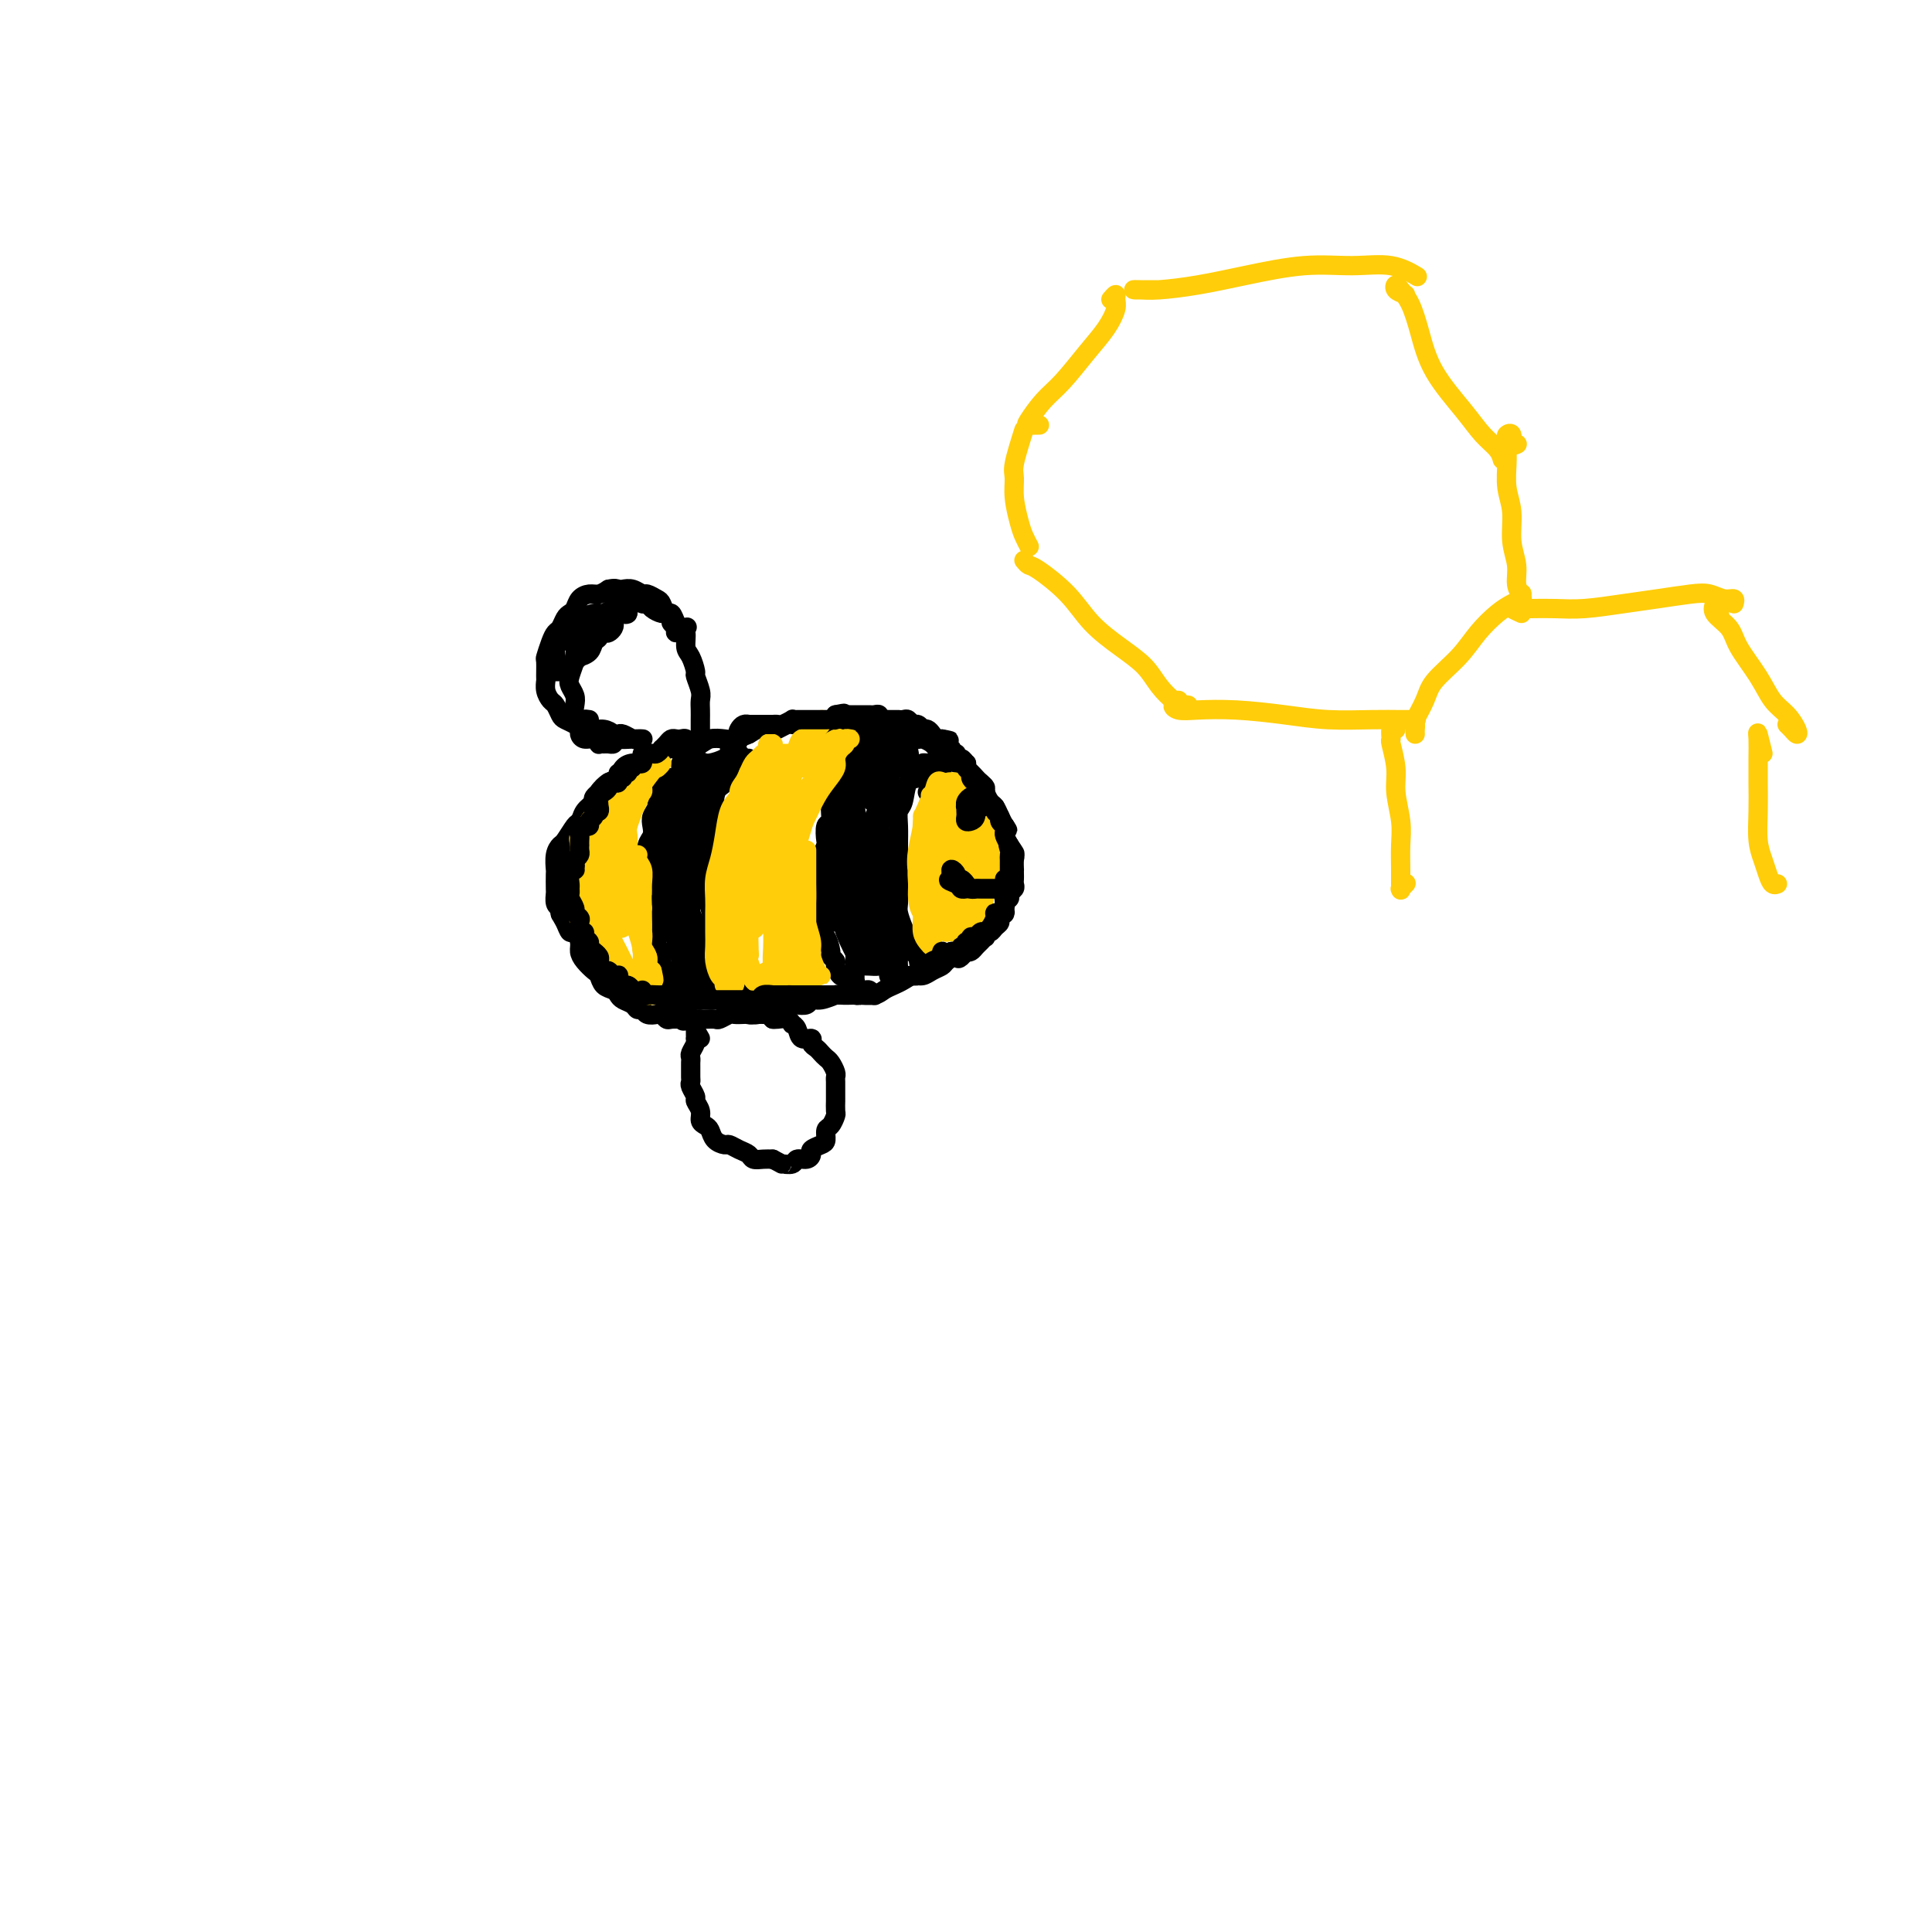 <svg viewBox='0 0 400 400' version='1.1' xmlns='http://www.w3.org/2000/svg' xmlns:xlink='http://www.w3.org/1999/xlink'><g fill='none' stroke='#000000' stroke-width='4' stroke-linecap='round' stroke-linejoin='round'><path d='M124,167c-0.397,-0.333 -0.793,-0.667 -1,-1c-0.207,-0.333 -0.224,-0.666 0,-1c0.224,-0.334 0.689,-0.670 1,-1c0.311,-0.330 0.467,-0.653 1,-1c0.533,-0.347 1.442,-0.719 2,-1c0.558,-0.281 0.763,-0.471 1,-1c0.237,-0.529 0.505,-1.398 1,-2c0.495,-0.602 1.216,-0.936 2,-1c0.784,-0.064 1.631,0.142 2,0c0.369,-0.142 0.259,-0.630 1,-1c0.741,-0.370 2.334,-0.620 3,-1c0.666,-0.380 0.404,-0.890 1,-1c0.596,-0.110 2.051,0.181 3,0c0.949,-0.181 1.394,-0.832 2,-1c0.606,-0.168 1.374,0.148 2,0c0.626,-0.148 1.111,-0.761 2,-1c0.889,-0.239 2.182,-0.103 3,0c0.818,0.103 1.159,0.172 2,0c0.841,-0.172 2.180,-0.586 3,-1c0.820,-0.414 1.122,-0.829 2,-1c0.878,-0.171 2.333,-0.098 3,0c0.667,0.098 0.546,0.223 1,0c0.454,-0.223 1.484,-0.792 2,-1c0.516,-0.208 0.519,-0.056 1,0c0.481,0.056 1.441,0.015 2,0c0.559,-0.015 0.716,-0.004 1,0c0.284,0.004 0.695,0.001 1,0c0.305,-0.001 0.505,-0.000 1,0c0.495,0.000 1.284,0.000 2,0c0.716,-0.000 1.358,-0.000 2,0'/><path d='M173,150c5.765,-0.989 2.177,-0.461 1,0c-1.177,0.461 0.057,0.856 1,1c0.943,0.144 1.596,0.039 2,0c0.404,-0.039 0.558,-0.010 1,0c0.442,0.010 1.170,0.002 2,0c0.830,-0.002 1.762,0.003 2,0c0.238,-0.003 -0.217,-0.015 0,0c0.217,0.015 1.105,0.055 2,0c0.895,-0.055 1.798,-0.207 2,0c0.202,0.207 -0.298,0.773 0,1c0.298,0.227 1.393,0.116 2,0c0.607,-0.116 0.726,-0.237 1,0c0.274,0.237 0.703,0.833 1,1c0.297,0.167 0.461,-0.096 1,0c0.539,0.096 1.454,0.550 2,1c0.546,0.450 0.722,0.895 1,1c0.278,0.105 0.657,-0.130 1,0c0.343,0.130 0.652,0.626 1,1c0.348,0.374 0.737,0.625 1,1c0.263,0.375 0.399,0.874 1,1c0.601,0.126 1.666,-0.121 2,0c0.334,0.121 -0.064,0.610 0,1c0.064,0.390 0.591,0.681 1,1c0.409,0.319 0.701,0.667 1,1c0.299,0.333 0.605,0.652 1,1c0.395,0.348 0.879,0.726 1,1c0.121,0.274 -0.122,0.444 0,1c0.122,0.556 0.610,1.500 1,2c0.390,0.500 0.682,0.558 1,1c0.318,0.442 0.662,1.269 1,2c0.338,0.731 0.669,1.365 1,2'/><path d='M208,171c1.233,1.903 0.315,0.159 0,0c-0.315,-0.159 -0.028,1.267 0,2c0.028,0.733 -0.203,0.772 0,1c0.203,0.228 0.839,0.643 1,1c0.161,0.357 -0.153,0.655 0,1c0.153,0.345 0.773,0.736 1,1c0.227,0.264 0.061,0.399 0,1c-0.061,0.601 -0.017,1.667 0,2c0.017,0.333 0.006,-0.065 0,0c-0.006,0.065 -0.006,0.595 0,1c0.006,0.405 0.017,0.686 0,1c-0.017,0.314 -0.061,0.660 0,1c0.061,0.340 0.227,0.673 0,1c-0.227,0.327 -0.846,0.648 -1,1c-0.154,0.352 0.156,0.735 0,1c-0.156,0.265 -0.778,0.414 -1,1c-0.222,0.586 -0.045,1.610 0,2c0.045,0.390 -0.044,0.146 0,0c0.044,-0.146 0.219,-0.193 0,0c-0.219,0.193 -0.833,0.625 -1,1c-0.167,0.375 0.113,0.693 0,1c-0.113,0.307 -0.618,0.603 -1,1c-0.382,0.397 -0.641,0.894 -1,1c-0.359,0.106 -0.817,-0.179 -1,0c-0.183,0.179 -0.090,0.822 0,1c0.090,0.178 0.179,-0.110 0,0c-0.179,0.110 -0.625,0.617 -1,1c-0.375,0.383 -0.678,0.642 -1,1c-0.322,0.358 -0.663,0.817 -1,1c-0.337,0.183 -0.668,0.092 -1,0'/><path d='M200,197c-1.888,2.345 -1.608,1.207 -2,1c-0.392,-0.207 -1.456,0.518 -2,1c-0.544,0.482 -0.568,0.721 -1,1c-0.432,0.279 -1.270,0.600 -2,1c-0.730,0.400 -1.351,0.881 -2,1c-0.649,0.119 -1.327,-0.122 -2,0c-0.673,0.122 -1.340,0.607 -2,1c-0.660,0.393 -1.312,0.694 -2,1c-0.688,0.306 -1.411,0.618 -2,1c-0.589,0.382 -1.045,0.833 -2,1c-0.955,0.167 -2.409,0.049 -3,0c-0.591,-0.049 -0.319,-0.028 -1,0c-0.681,0.028 -2.314,0.064 -3,0c-0.686,-0.064 -0.425,-0.227 -1,0c-0.575,0.227 -1.984,0.844 -3,1c-1.016,0.156 -1.637,-0.151 -2,0c-0.363,0.151 -0.468,0.759 -1,1c-0.532,0.241 -1.490,0.116 -2,0c-0.510,-0.116 -0.573,-0.224 -1,0c-0.427,0.224 -1.218,0.778 -2,1c-0.782,0.222 -1.556,0.112 -2,0c-0.444,-0.112 -0.557,-0.226 -1,0c-0.443,0.226 -1.217,0.792 -2,1c-0.783,0.208 -1.576,0.060 -2,0c-0.424,-0.060 -0.480,-0.030 -1,0c-0.520,0.030 -1.505,0.061 -2,0c-0.495,-0.061 -0.500,-0.212 -1,0c-0.500,0.212 -1.495,0.789 -2,1c-0.505,0.211 -0.521,0.057 -1,0c-0.479,-0.057 -1.423,-0.016 -2,0c-0.577,0.016 -0.789,0.008 -1,0'/><path d='M145,211c-5.970,0.774 -2.895,0.208 -2,0c0.895,-0.208 -0.390,-0.060 -1,0c-0.610,0.060 -0.544,0.030 -1,0c-0.456,-0.030 -1.436,-0.059 -2,0c-0.564,0.059 -0.714,0.208 -1,0c-0.286,-0.208 -0.707,-0.773 -1,-1c-0.293,-0.227 -0.459,-0.116 -1,0c-0.541,0.116 -1.458,0.238 -2,0c-0.542,-0.238 -0.709,-0.837 -1,-1c-0.291,-0.163 -0.707,0.111 -1,0c-0.293,-0.111 -0.463,-0.606 -1,-1c-0.537,-0.394 -1.439,-0.687 -2,-1c-0.561,-0.313 -0.779,-0.646 -1,-1c-0.221,-0.354 -0.444,-0.728 -1,-1c-0.556,-0.272 -1.445,-0.443 -2,-1c-0.555,-0.557 -0.775,-1.499 -1,-2c-0.225,-0.501 -0.456,-0.559 -1,-1c-0.544,-0.441 -1.403,-1.265 -2,-2c-0.597,-0.735 -0.933,-1.380 -1,-2c-0.067,-0.620 0.136,-1.216 0,-2c-0.136,-0.784 -0.611,-1.757 -1,-2c-0.389,-0.243 -0.693,0.243 -1,0c-0.307,-0.243 -0.618,-1.216 -1,-2c-0.382,-0.784 -0.834,-1.379 -1,-2c-0.166,-0.621 -0.044,-1.268 0,-2c0.044,-0.732 0.011,-1.551 0,-2c-0.011,-0.449 -0.000,-0.529 0,-1c0.000,-0.471 -0.010,-1.332 0,-2c0.010,-0.668 0.041,-1.141 0,-2c-0.041,-0.859 -0.155,-2.102 0,-3c0.155,-0.898 0.577,-1.449 1,-2'/><path d='M117,175c0.556,-2.540 1.444,-1.889 2,-2c0.556,-0.111 0.778,-0.985 1,-2c0.222,-1.015 0.444,-2.170 1,-3c0.556,-0.830 1.445,-1.335 2,-2c0.555,-0.665 0.775,-1.489 1,-2c0.225,-0.511 0.454,-0.708 1,-1c0.546,-0.292 1.408,-0.678 2,-1c0.592,-0.322 0.912,-0.578 1,-1c0.088,-0.422 -0.057,-1.010 0,-1c0.057,0.010 0.315,0.616 0,1c-0.315,0.384 -1.202,0.545 -2,1c-0.798,0.455 -1.508,1.205 -2,2c-0.492,0.795 -0.766,1.635 -1,2c-0.234,0.365 -0.430,0.254 -1,1c-0.570,0.746 -1.516,2.348 -2,3c-0.484,0.652 -0.508,0.354 -1,1c-0.492,0.646 -1.452,2.237 -2,3c-0.548,0.763 -0.683,0.699 -1,1c-0.317,0.301 -0.817,0.969 -1,2c-0.183,1.031 -0.050,2.427 0,3c0.050,0.573 0.016,0.325 0,1c-0.016,0.675 -0.015,2.274 0,3c0.015,0.726 0.042,0.580 0,1c-0.042,0.420 -0.155,1.406 0,2c0.155,0.594 0.577,0.797 1,1'/><path d='M116,188c0.122,1.900 -0.072,1.150 0,1c0.072,-0.150 0.411,0.300 1,0c0.589,-0.300 1.428,-1.350 2,-2c0.572,-0.650 0.878,-0.900 1,-1c0.122,-0.100 0.061,-0.050 0,0'/><path d='M127,153c0.091,0.423 0.183,0.847 0,1c-0.183,0.153 -0.639,0.037 -1,0c-0.361,-0.037 -0.625,0.005 -1,0c-0.375,-0.005 -0.861,-0.057 -1,0c-0.139,0.057 0.068,0.222 0,0c-0.068,-0.222 -0.413,-0.833 -1,-1c-0.587,-0.167 -1.418,0.110 -2,0c-0.582,-0.110 -0.915,-0.606 -1,-1c-0.085,-0.394 0.079,-0.687 0,-1c-0.079,-0.313 -0.402,-0.646 -1,-1c-0.598,-0.354 -1.470,-0.727 -2,-1c-0.530,-0.273 -0.716,-0.445 -1,-1c-0.284,-0.555 -0.665,-1.495 -1,-2c-0.335,-0.505 -0.626,-0.577 -1,-1c-0.374,-0.423 -0.833,-1.197 -1,-2c-0.167,-0.803 -0.042,-1.636 0,-2c0.042,-0.364 0.000,-0.258 0,-1c-0.000,-0.742 0.041,-2.330 0,-3c-0.041,-0.670 -0.166,-0.421 0,-1c0.166,-0.579 0.622,-1.987 1,-3c0.378,-1.013 0.679,-1.633 1,-2c0.321,-0.367 0.663,-0.483 1,-1c0.337,-0.517 0.671,-1.435 1,-2c0.329,-0.565 0.654,-0.778 1,-1c0.346,-0.222 0.711,-0.455 1,-1c0.289,-0.545 0.500,-1.404 1,-2c0.500,-0.596 1.288,-0.930 2,-1c0.712,-0.070 1.346,0.123 2,0c0.654,-0.123 1.327,-0.561 2,-1'/><path d='M126,122c1.345,-0.314 1.707,-0.099 2,0c0.293,0.099 0.516,0.082 1,0c0.484,-0.082 1.229,-0.231 2,0c0.771,0.231 1.569,0.840 2,1c0.431,0.160 0.497,-0.131 1,0c0.503,0.131 1.444,0.683 2,1c0.556,0.317 0.726,0.400 1,1c0.274,0.600 0.652,1.717 1,2c0.348,0.283 0.667,-0.268 1,0c0.333,0.268 0.680,1.355 1,2c0.320,0.645 0.612,0.849 1,1c0.388,0.151 0.874,0.248 1,1c0.126,0.752 -0.106,2.159 0,3c0.106,0.841 0.550,1.117 1,2c0.450,0.883 0.905,2.372 1,3c0.095,0.628 -0.171,0.395 0,1c0.171,0.605 0.778,2.048 1,3c0.222,0.952 0.060,1.411 0,2c-0.060,0.589 -0.016,1.306 0,2c0.016,0.694 0.005,1.366 0,2c-0.005,0.634 -0.005,1.230 0,2c0.005,0.770 0.016,1.713 0,2c-0.016,0.287 -0.060,-0.080 0,0c0.060,0.080 0.222,0.609 0,1c-0.222,0.391 -0.829,0.644 -1,1c-0.171,0.356 0.094,0.816 0,1c-0.094,0.184 -0.547,0.092 -1,0'/><path d='M122,149c-0.518,-0.081 -1.035,-0.163 -1,0c0.035,0.163 0.624,0.569 1,1c0.376,0.431 0.541,0.886 1,1c0.459,0.114 1.213,-0.113 2,0c0.787,0.113 1.608,0.566 2,1c0.392,0.434 0.355,0.848 1,1c0.645,0.152 1.974,0.040 3,0c1.026,-0.040 1.751,-0.010 2,0c0.249,0.010 0.022,-0.001 0,0c-0.022,0.001 0.163,0.014 0,0c-0.163,-0.014 -0.673,-0.056 -1,0c-0.327,0.056 -0.473,0.211 -1,0c-0.527,-0.211 -1.437,-0.789 -2,-1c-0.563,-0.211 -0.781,-0.056 -1,0c-0.219,0.056 -0.440,0.012 -1,0c-0.560,-0.012 -1.459,0.008 -2,0c-0.541,-0.008 -0.723,-0.045 -1,0c-0.277,0.045 -0.648,0.170 -1,0c-0.352,-0.170 -0.687,-0.636 -1,-1c-0.313,-0.364 -0.606,-0.625 -1,-1c-0.394,-0.375 -0.889,-0.863 -1,-1c-0.111,-0.137 0.163,0.076 0,0c-0.163,-0.076 -0.763,-0.442 -1,-1c-0.237,-0.558 -0.112,-1.309 0,-2c0.112,-0.691 0.212,-1.323 0,-2c-0.212,-0.677 -0.737,-1.398 -1,-2c-0.263,-0.602 -0.263,-1.085 0,-2c0.263,-0.915 0.789,-2.261 1,-3c0.211,-0.739 0.105,-0.869 0,-1'/><path d='M119,136c0.085,-2.643 0.796,-2.750 1,-3c0.204,-0.250 -0.099,-0.641 0,-1c0.099,-0.359 0.600,-0.685 1,-1c0.400,-0.315 0.699,-0.620 1,-1c0.301,-0.380 0.605,-0.834 1,-1c0.395,-0.166 0.880,-0.045 1,0c0.120,0.045 -0.125,0.015 0,0c0.125,-0.015 0.619,-0.014 1,0c0.381,0.014 0.649,0.043 1,0c0.351,-0.043 0.783,-0.156 1,0c0.217,0.156 0.217,0.581 0,1c-0.217,0.419 -0.650,0.832 -1,1c-0.350,0.168 -0.617,0.090 -1,0c-0.383,-0.090 -0.881,-0.192 -1,0c-0.119,0.192 0.141,0.678 0,1c-0.141,0.322 -0.682,0.482 -1,1c-0.318,0.518 -0.414,1.395 -1,2c-0.586,0.605 -1.663,0.936 -2,1c-0.337,0.064 0.065,-0.141 0,0c-0.065,0.141 -0.595,0.627 -1,1c-0.405,0.373 -0.683,0.633 -1,1c-0.317,0.367 -0.673,0.842 -1,1c-0.327,0.158 -0.623,0.001 -1,0c-0.377,-0.001 -0.833,0.154 -1,0c-0.167,-0.154 -0.045,-0.618 0,-1c0.045,-0.382 0.013,-0.680 0,-1c-0.013,-0.320 -0.006,-0.660 0,-1'/><path d='M115,136c-0.299,-0.352 -0.048,0.267 0,0c0.048,-0.267 -0.109,-1.419 0,-2c0.109,-0.581 0.485,-0.590 1,-1c0.515,-0.410 1.171,-1.220 2,-2c0.829,-0.780 1.832,-1.528 2,-2c0.168,-0.472 -0.498,-0.666 0,-1c0.498,-0.334 2.162,-0.808 3,-1c0.838,-0.192 0.850,-0.104 1,0c0.150,0.104 0.436,0.223 1,0c0.564,-0.223 1.404,-0.788 2,-1c0.596,-0.212 0.949,-0.070 1,0c0.051,0.070 -0.199,0.068 0,0c0.199,-0.068 0.848,-0.200 1,0c0.152,0.200 -0.194,0.734 0,1c0.194,0.266 0.929,0.264 1,0c0.071,-0.264 -0.522,-0.789 -1,-1c-0.478,-0.211 -0.842,-0.109 -1,0c-0.158,0.109 -0.110,0.225 0,0c0.110,-0.225 0.280,-0.792 0,-1c-0.280,-0.208 -1.012,-0.056 -1,0c0.012,0.056 0.766,0.015 1,0c0.234,-0.015 -0.052,-0.004 0,0c0.052,0.004 0.444,0.001 1,0c0.556,-0.001 1.278,-0.001 2,0'/><path d='M131,125c2.102,-0.607 1.858,-0.125 2,0c0.142,0.125 0.669,-0.107 1,0c0.331,0.107 0.466,0.554 1,1c0.534,0.446 1.468,0.893 2,1c0.532,0.107 0.662,-0.124 1,0c0.338,0.124 0.882,0.604 1,1c0.118,0.396 -0.192,0.708 0,1c0.192,0.292 0.887,0.563 1,1c0.113,0.437 -0.354,1.041 0,1c0.354,-0.041 1.530,-0.726 2,-1c0.470,-0.274 0.235,-0.137 0,0'/><path d='M145,215c-0.423,-0.708 -0.845,-1.415 -1,-2c-0.155,-0.585 -0.042,-1.047 0,-1c0.042,0.047 0.012,0.603 0,1c-0.012,0.397 -0.007,0.635 0,1c0.007,0.365 0.016,0.857 0,1c-0.016,0.143 -0.057,-0.064 0,0c0.057,0.064 0.211,0.397 0,1c-0.211,0.603 -0.789,1.475 -1,2c-0.211,0.525 -0.056,0.704 0,1c0.056,0.296 0.014,0.708 0,1c-0.014,0.292 0.000,0.463 0,1c-0.000,0.537 -0.015,1.438 0,2c0.015,0.562 0.061,0.783 0,1c-0.061,0.217 -0.227,0.429 0,1c0.227,0.571 0.848,1.501 1,2c0.152,0.499 -0.166,0.566 0,1c0.166,0.434 0.817,1.233 1,2c0.183,0.767 -0.102,1.502 0,2c0.102,0.498 0.590,0.760 1,1c0.410,0.240 0.743,0.460 1,1c0.257,0.540 0.440,1.401 1,2c0.560,0.599 1.497,0.935 2,1c0.503,0.065 0.571,-0.140 1,0c0.429,0.140 1.217,0.626 2,1c0.783,0.374 1.560,0.636 2,1c0.440,0.364 0.541,0.829 1,1c0.459,0.171 1.274,0.049 2,0c0.726,-0.049 1.363,-0.024 2,0'/><path d='M160,240c2.506,1.292 1.772,1.023 2,1c0.228,-0.023 1.418,0.201 2,0c0.582,-0.201 0.555,-0.828 1,-1c0.445,-0.172 1.363,0.110 2,0c0.637,-0.110 0.993,-0.611 1,-1c0.007,-0.389 -0.335,-0.666 0,-1c0.335,-0.334 1.347,-0.723 2,-1c0.653,-0.277 0.945,-0.440 1,-1c0.055,-0.560 -0.129,-1.517 0,-2c0.129,-0.483 0.570,-0.492 1,-1c0.430,-0.508 0.847,-1.515 1,-2c0.153,-0.485 0.041,-0.448 0,-1c-0.041,-0.552 -0.011,-1.692 0,-2c0.011,-0.308 0.004,0.217 0,0c-0.004,-0.217 -0.004,-1.175 0,-2c0.004,-0.825 0.012,-1.516 0,-2c-0.012,-0.484 -0.045,-0.759 0,-1c0.045,-0.241 0.167,-0.446 0,-1c-0.167,-0.554 -0.623,-1.458 -1,-2c-0.377,-0.542 -0.673,-0.724 -1,-1c-0.327,-0.276 -0.683,-0.647 -1,-1c-0.317,-0.353 -0.595,-0.690 -1,-1c-0.405,-0.310 -0.935,-0.595 -1,-1c-0.065,-0.405 0.337,-0.931 0,-1c-0.337,-0.069 -1.413,0.317 -2,0c-0.587,-0.317 -0.686,-1.339 -1,-2c-0.314,-0.661 -0.844,-0.962 -1,-1c-0.156,-0.038 0.061,0.186 0,0c-0.061,-0.186 -0.401,-0.781 -1,-1c-0.599,-0.219 -1.457,-0.063 -2,0c-0.543,0.063 -0.772,0.031 -1,0'/><path d='M160,211c-1.805,-1.618 -0.316,-1.165 0,-1c0.316,0.165 -0.540,0.040 -1,0c-0.460,-0.040 -0.522,0.003 -1,0c-0.478,-0.003 -1.370,-0.054 -2,0c-0.630,0.054 -0.996,0.212 -1,0c-0.004,-0.212 0.354,-0.793 0,-1c-0.354,-0.207 -1.420,-0.042 -2,0c-0.580,0.042 -0.674,-0.041 -1,0c-0.326,0.041 -0.886,0.207 -1,0c-0.114,-0.207 0.217,-0.788 0,-1c-0.217,-0.212 -0.981,-0.057 -1,0c-0.019,0.057 0.709,0.016 1,0c0.291,-0.016 0.146,-0.008 0,0'/><path d='M140,162c0.091,-0.420 0.182,-0.841 0,-1c-0.182,-0.159 -0.638,-0.057 -1,0c-0.362,0.057 -0.632,0.070 -1,0c-0.368,-0.070 -0.835,-0.223 -1,0c-0.165,0.223 -0.029,0.822 0,1c0.029,0.178 -0.048,-0.066 0,0c0.048,0.066 0.223,0.440 0,1c-0.223,0.560 -0.843,1.305 -1,2c-0.157,0.695 0.150,1.340 0,2c-0.150,0.660 -0.758,1.334 -1,2c-0.242,0.666 -0.117,1.323 0,2c0.117,0.677 0.226,1.375 0,2c-0.226,0.625 -0.789,1.177 -1,2c-0.211,0.823 -0.071,1.915 0,3c0.071,1.085 0.072,2.162 0,3c-0.072,0.838 -0.216,1.437 0,2c0.216,0.563 0.794,1.091 1,2c0.206,0.909 0.040,2.198 0,3c-0.040,0.802 0.046,1.117 0,2c-0.046,0.883 -0.222,2.333 0,3c0.222,0.667 0.844,0.550 1,1c0.156,0.450 -0.154,1.468 0,2c0.154,0.532 0.773,0.579 1,1c0.227,0.421 0.064,1.215 0,2c-0.064,0.785 -0.027,1.561 0,2c0.027,0.439 0.046,0.541 0,1c-0.046,0.459 -0.156,1.274 0,2c0.156,0.726 0.578,1.363 1,2'/><path d='M138,206c0.575,4.223 0.013,0.782 0,0c-0.013,-0.782 0.522,1.097 1,2c0.478,0.903 0.900,0.832 1,1c0.100,0.168 -0.120,0.575 0,1c0.120,0.425 0.581,0.869 1,1c0.419,0.131 0.795,-0.049 1,0c0.205,0.049 0.237,0.328 0,0c-0.237,-0.328 -0.744,-1.263 -1,-2c-0.256,-0.737 -0.261,-1.275 0,-2c0.261,-0.725 0.789,-1.636 1,-2c0.211,-0.364 0.106,-0.182 0,0'/><path d='M155,157c-0.332,0.115 -0.663,0.230 -1,0c-0.337,-0.230 -0.678,-0.806 -1,-1c-0.322,-0.194 -0.625,-0.007 -1,0c-0.375,0.007 -0.821,-0.165 -1,0c-0.179,0.165 -0.090,0.667 0,1c0.090,0.333 0.183,0.496 0,1c-0.183,0.504 -0.640,1.348 -1,2c-0.360,0.652 -0.622,1.113 -1,2c-0.378,0.887 -0.872,2.201 -1,3c-0.128,0.799 0.109,1.084 0,2c-0.109,0.916 -0.566,2.464 -1,4c-0.434,1.536 -0.846,3.060 -1,4c-0.154,0.940 -0.051,1.298 0,2c0.051,0.702 0.051,1.750 0,3c-0.051,1.250 -0.154,2.704 0,4c0.154,1.296 0.566,2.434 1,4c0.434,1.566 0.890,3.560 1,5c0.110,1.440 -0.125,2.326 0,3c0.125,0.674 0.611,1.136 1,2c0.389,0.864 0.681,2.131 1,3c0.319,0.869 0.664,1.342 1,2c0.336,0.658 0.665,1.501 1,2c0.335,0.499 0.678,0.652 1,1c0.322,0.348 0.622,0.889 1,1c0.378,0.111 0.833,-0.207 1,0c0.167,0.207 0.045,0.940 0,1c-0.045,0.060 -0.013,-0.554 0,-1c0.013,-0.446 0.006,-0.723 0,-1'/><path d='M155,206c1.083,1.607 0.292,0.625 0,0c-0.292,-0.625 -0.083,-0.893 0,-1c0.083,-0.107 0.042,-0.054 0,0'/><path d='M146,202c-0.333,0.852 -0.666,1.704 -1,2c-0.334,0.296 -0.667,0.037 -1,0c-0.333,-0.037 -0.664,0.149 -1,0c-0.336,-0.149 -0.676,-0.632 -1,-1c-0.324,-0.368 -0.634,-0.621 -1,-1c-0.366,-0.379 -0.790,-0.882 -1,-1c-0.210,-0.118 -0.206,0.151 0,1c0.206,0.849 0.615,2.279 1,3c0.385,0.721 0.746,0.733 1,1c0.254,0.267 0.401,0.787 1,1c0.599,0.213 1.649,0.117 2,0c0.351,-0.117 0.004,-0.256 0,-1c-0.004,-0.744 0.335,-2.092 0,-3c-0.335,-0.908 -1.344,-1.375 -2,-2c-0.656,-0.625 -0.957,-1.407 -1,-2c-0.043,-0.593 0.174,-0.999 0,-1c-0.174,-0.001 -0.738,0.401 -1,1c-0.262,0.599 -0.220,1.395 0,2c0.220,0.605 0.619,1.020 1,2c0.381,0.980 0.744,2.524 1,3c0.256,0.476 0.405,-0.114 1,0c0.595,0.114 1.635,0.934 2,1c0.365,0.066 0.056,-0.623 0,-1c-0.056,-0.377 0.139,-0.441 0,-1c-0.139,-0.559 -0.614,-1.612 -1,-3c-0.386,-1.388 -0.682,-3.111 -1,-4c-0.318,-0.889 -0.659,-0.945 -1,-1'/><path d='M143,197c-0.436,-1.622 -0.027,-0.677 0,0c0.027,0.677 -0.330,1.085 0,2c0.330,0.915 1.346,2.338 2,3c0.654,0.662 0.946,0.564 1,1c0.054,0.436 -0.129,1.407 0,2c0.129,0.593 0.570,0.808 1,1c0.430,0.192 0.848,0.359 1,0c0.152,-0.359 0.037,-1.246 0,-2c-0.037,-0.754 0.004,-1.377 0,-2c-0.004,-0.623 -0.055,-1.246 0,-2c0.055,-0.754 0.215,-1.639 0,-2c-0.215,-0.361 -0.804,-0.197 -1,0c-0.196,0.197 0.001,0.428 0,1c-0.001,0.572 -0.199,1.484 0,2c0.199,0.516 0.796,0.637 1,1c0.204,0.363 0.014,0.968 0,1c-0.014,0.032 0.147,-0.511 0,-1c-0.147,-0.489 -0.604,-0.926 -1,-2c-0.396,-1.074 -0.733,-2.787 -1,-4c-0.267,-1.213 -0.464,-1.928 -1,-3c-0.536,-1.072 -1.413,-2.503 -2,-4c-0.587,-1.497 -0.886,-3.061 -1,-4c-0.114,-0.939 -0.043,-1.253 0,-2c0.043,-0.747 0.057,-1.929 0,-3c-0.057,-1.071 -0.184,-2.033 0,-3c0.184,-0.967 0.678,-1.940 1,-3c0.322,-1.060 0.471,-2.209 1,-3c0.529,-0.791 1.437,-1.226 2,-2c0.563,-0.774 0.782,-1.887 1,-3'/><path d='M147,166c1.102,-2.289 1.357,-2.511 2,-3c0.643,-0.489 1.675,-1.246 2,-2c0.325,-0.754 -0.056,-1.505 0,-2c0.056,-0.495 0.548,-0.735 1,-1c0.452,-0.265 0.863,-0.555 1,-1c0.137,-0.445 -0.001,-1.044 0,-1c0.001,0.044 0.141,0.730 0,1c-0.141,0.270 -0.563,0.124 -1,0c-0.437,-0.124 -0.889,-0.226 -1,0c-0.111,0.226 0.120,0.780 0,1c-0.120,0.220 -0.592,0.105 -1,0c-0.408,-0.105 -0.754,-0.200 -1,0c-0.246,0.200 -0.393,0.694 -1,1c-0.607,0.306 -1.673,0.425 -2,1c-0.327,0.575 0.085,1.605 0,2c-0.085,0.395 -0.668,0.157 -1,1c-0.332,0.843 -0.414,2.769 -1,4c-0.586,1.231 -1.677,1.766 -2,3c-0.323,1.234 0.124,3.168 0,5c-0.124,1.832 -0.817,3.561 -1,5c-0.183,1.439 0.143,2.586 0,4c-0.143,1.414 -0.756,3.094 -1,4c-0.244,0.906 -0.118,1.039 0,1c0.118,-0.039 0.228,-0.251 0,-1c-0.228,-0.749 -0.793,-2.036 -1,-3c-0.207,-0.964 -0.056,-1.606 0,-3c0.056,-1.394 0.016,-3.541 0,-5c-0.016,-1.459 -0.008,-2.229 0,-3'/><path d='M139,174c-0.185,-2.660 -0.147,-2.309 0,-3c0.147,-0.691 0.404,-2.424 1,-4c0.596,-1.576 1.530,-2.995 2,-4c0.470,-1.005 0.477,-1.597 1,-2c0.523,-0.403 1.564,-0.619 2,-1c0.436,-0.381 0.269,-0.927 0,-1c-0.269,-0.073 -0.639,0.329 -1,1c-0.361,0.671 -0.713,1.612 -1,2c-0.287,0.388 -0.508,0.221 -1,1c-0.492,0.779 -1.256,2.502 -2,4c-0.744,1.498 -1.468,2.769 -2,4c-0.532,1.231 -0.870,2.420 -1,4c-0.130,1.580 -0.050,3.551 0,5c0.050,1.449 0.069,2.376 0,4c-0.069,1.624 -0.228,3.947 0,5c0.228,1.053 0.842,0.838 1,1c0.158,0.162 -0.139,0.701 0,1c0.139,0.299 0.713,0.359 1,0c0.287,-0.359 0.287,-1.138 0,-2c-0.287,-0.862 -0.862,-1.808 -1,-3c-0.138,-1.192 0.161,-2.628 0,-4c-0.161,-1.372 -0.783,-2.678 -1,-4c-0.217,-1.322 -0.028,-2.661 0,-4c0.028,-1.339 -0.106,-2.679 0,-4c0.106,-1.321 0.452,-2.625 1,-4c0.548,-1.375 1.300,-2.821 2,-4c0.700,-1.179 1.350,-2.089 2,-3'/><path d='M142,159c0.943,-2.150 0.799,-2.026 1,-2c0.201,0.026 0.747,-0.047 1,0c0.253,0.047 0.212,0.215 0,1c-0.212,0.785 -0.597,2.186 -1,3c-0.403,0.814 -0.826,1.040 -1,2c-0.174,0.960 -0.099,2.652 0,4c0.099,1.348 0.222,2.351 0,4c-0.222,1.649 -0.791,3.942 -1,6c-0.209,2.058 -0.060,3.880 0,5c0.060,1.120 0.030,1.537 0,2c-0.030,0.463 -0.061,0.970 0,1c0.061,0.030 0.213,-0.417 0,-1c-0.213,-0.583 -0.790,-1.301 -1,-2c-0.210,-0.699 -0.051,-1.377 0,-2c0.051,-0.623 -0.004,-1.190 0,-2c0.004,-0.810 0.069,-1.862 0,-3c-0.069,-1.138 -0.270,-2.360 0,-3c0.270,-0.640 1.011,-0.697 1,-1c-0.011,-0.303 -0.774,-0.851 -1,-1c-0.226,-0.149 0.086,0.101 0,1c-0.086,0.899 -0.570,2.445 -1,4c-0.430,1.555 -0.806,3.117 -1,5c-0.194,1.883 -0.207,4.088 0,6c0.207,1.912 0.634,3.532 1,5c0.366,1.468 0.673,2.783 1,4c0.327,1.217 0.675,2.337 1,3c0.325,0.663 0.626,0.871 1,1c0.374,0.129 0.821,0.180 1,0c0.179,-0.180 0.089,-0.590 0,-1'/><path d='M143,198c0.774,1.538 0.207,-0.618 0,-2c-0.207,-1.382 -0.056,-1.989 0,-3c0.056,-1.011 0.018,-2.425 0,-4c-0.018,-1.575 -0.015,-3.310 0,-5c0.015,-1.690 0.044,-3.333 0,-5c-0.044,-1.667 -0.160,-3.356 0,-5c0.160,-1.644 0.597,-3.241 1,-5c0.403,-1.759 0.773,-3.679 1,-5c0.227,-1.321 0.312,-2.042 1,-3c0.688,-0.958 1.979,-2.153 3,-3c1.021,-0.847 1.773,-1.344 2,-2c0.227,-0.656 -0.072,-1.469 0,-2c0.072,-0.531 0.516,-0.781 1,-1c0.484,-0.219 1.010,-0.409 1,0c-0.010,0.409 -0.555,1.415 -1,2c-0.445,0.585 -0.792,0.748 -1,1c-0.208,0.252 -0.279,0.593 -1,1c-0.721,0.407 -2.092,0.880 -3,1c-0.908,0.120 -1.353,-0.114 -2,0c-0.647,0.114 -1.495,0.577 -2,1c-0.505,0.423 -0.667,0.808 -1,1c-0.333,0.192 -0.835,0.192 -1,0c-0.165,-0.192 0.009,-0.574 0,-1c-0.009,-0.426 -0.202,-0.895 0,-1c0.202,-0.105 0.797,0.154 1,0c0.203,-0.154 0.013,-0.722 0,-1c-0.013,-0.278 0.150,-0.267 1,0c0.850,0.267 2.386,0.791 3,1c0.614,0.209 0.307,0.105 0,0'/><path d='M178,153c0.833,0.000 1.667,0.000 2,0c0.333,0.000 0.167,0.000 0,0'/><path d='M182,153c0.089,-0.006 0.179,-0.012 0,0c-0.179,0.012 -0.626,0.044 -1,0c-0.374,-0.044 -0.674,-0.162 -1,0c-0.326,0.162 -0.679,0.606 -1,1c-0.321,0.394 -0.611,0.740 -1,1c-0.389,0.260 -0.877,0.436 -1,1c-0.123,0.564 0.121,1.516 0,2c-0.121,0.484 -0.606,0.501 -1,1c-0.394,0.499 -0.698,1.479 -1,2c-0.302,0.521 -0.602,0.581 -1,1c-0.398,0.419 -0.895,1.195 -1,2c-0.105,0.805 0.182,1.638 0,2c-0.182,0.362 -0.832,0.252 -1,1c-0.168,0.748 0.147,2.354 0,3c-0.147,0.646 -0.757,0.333 -1,1c-0.243,0.667 -0.118,2.314 0,3c0.118,0.686 0.228,0.410 0,1c-0.228,0.590 -0.793,2.044 -1,3c-0.207,0.956 -0.055,1.414 0,2c0.055,0.586 0.015,1.302 0,2c-0.015,0.698 -0.004,1.380 0,2c0.004,0.620 0.001,1.177 0,2c-0.001,0.823 -0.001,1.911 0,3'/><path d='M170,189c-0.607,4.225 -0.125,1.289 0,1c0.125,-0.289 -0.106,2.069 0,3c0.106,0.931 0.549,0.433 1,1c0.451,0.567 0.908,2.198 1,3c0.092,0.802 -0.183,0.774 0,1c0.183,0.226 0.822,0.706 1,1c0.178,0.294 -0.106,0.404 0,1c0.106,0.596 0.603,1.679 1,2c0.397,0.321 0.695,-0.120 1,0c0.305,0.120 0.618,0.802 1,1c0.382,0.198 0.834,-0.088 1,0c0.166,0.088 0.044,0.548 0,1c-0.044,0.452 -0.012,0.894 0,1c0.012,0.106 0.003,-0.125 0,-1c-0.003,-0.875 -0.001,-2.393 0,-3c0.001,-0.607 0.000,-0.304 0,0'/><path d='M192,164c0.340,-0.869 0.679,-1.738 1,-2c0.321,-0.262 0.623,0.084 1,0c0.377,-0.084 0.830,-0.597 1,-1c0.170,-0.403 0.057,-0.697 0,-1c-0.057,-0.303 -0.056,-0.617 0,-1c0.056,-0.383 0.169,-0.835 0,-1c-0.169,-0.165 -0.619,-0.042 -1,0c-0.381,0.042 -0.692,0.005 -1,0c-0.308,-0.005 -0.611,0.023 -1,0c-0.389,-0.023 -0.863,-0.098 -1,0c-0.137,0.098 0.065,0.368 0,1c-0.065,0.632 -0.396,1.627 -1,2c-0.604,0.373 -1.482,0.123 -2,1c-0.518,0.877 -0.675,2.881 -1,4c-0.325,1.119 -0.819,1.352 -1,2c-0.181,0.648 -0.048,1.709 0,3c0.048,1.291 0.013,2.811 0,4c-0.013,1.189 -0.004,2.047 0,3c0.004,0.953 0.004,2.002 0,3c-0.004,0.998 -0.013,1.944 0,3c0.013,1.056 0.046,2.223 0,3c-0.046,0.777 -0.171,1.164 0,2c0.171,0.836 0.637,2.122 1,3c0.363,0.878 0.623,1.349 1,2c0.377,0.651 0.871,1.483 1,2c0.129,0.517 -0.106,0.719 0,1c0.106,0.281 0.553,0.640 1,1'/><path d='M190,198c0.619,3.952 0.167,0.333 0,-1c-0.167,-1.333 -0.048,-0.381 0,0c0.048,0.381 0.024,0.190 0,0'/><path d='M183,156c-0.407,0.138 -0.815,0.275 -1,0c-0.185,-0.275 -0.148,-0.963 0,-1c0.148,-0.037 0.408,0.578 1,1c0.592,0.422 1.515,0.651 2,1c0.485,0.349 0.530,0.819 1,1c0.470,0.181 1.363,0.074 2,0c0.637,-0.074 1.017,-0.115 1,0c-0.017,0.115 -0.433,0.388 -1,0c-0.567,-0.388 -1.287,-1.435 -2,-2c-0.713,-0.565 -1.419,-0.649 -2,-1c-0.581,-0.351 -1.038,-0.970 -1,-1c0.038,-0.030 0.571,0.531 1,1c0.429,0.469 0.752,0.848 1,1c0.248,0.152 0.419,0.078 1,0c0.581,-0.078 1.571,-0.158 2,0c0.429,0.158 0.297,0.556 0,1c-0.297,0.444 -0.758,0.933 -1,1c-0.242,0.067 -0.264,-0.289 -1,0c-0.736,0.289 -2.186,1.224 -3,2c-0.814,0.776 -0.991,1.392 -1,2c-0.009,0.608 0.149,1.207 0,2c-0.149,0.793 -0.607,1.780 -1,2c-0.393,0.220 -0.721,-0.325 -1,-1c-0.279,-0.675 -0.508,-1.478 -1,-2c-0.492,-0.522 -1.246,-0.761 -2,-1'/><path d='M177,162c-0.973,-0.314 -0.906,-0.098 -1,0c-0.094,0.098 -0.351,0.077 -1,1c-0.649,0.923 -1.691,2.790 -2,4c-0.309,1.210 0.113,1.762 0,3c-0.113,1.238 -0.762,3.160 -1,5c-0.238,1.840 -0.065,3.596 0,6c0.065,2.404 0.021,5.456 0,7c-0.021,1.544 -0.020,1.579 0,2c0.020,0.421 0.058,1.228 0,1c-0.058,-0.228 -0.212,-1.491 0,-3c0.212,-1.509 0.789,-3.263 1,-5c0.211,-1.737 0.056,-3.456 0,-5c-0.056,-1.544 -0.012,-2.913 0,-4c0.012,-1.087 -0.007,-1.891 0,-3c0.007,-1.109 0.040,-2.524 0,-4c-0.040,-1.476 -0.154,-3.012 0,-4c0.154,-0.988 0.577,-1.428 1,-1c0.423,0.428 0.845,1.723 1,3c0.155,1.277 0.044,2.536 0,4c-0.044,1.464 -0.022,3.132 0,5c0.022,1.868 0.043,3.937 0,6c-0.043,2.063 -0.151,4.120 0,6c0.151,1.880 0.561,3.582 1,5c0.439,1.418 0.907,2.553 1,3c0.093,0.447 -0.188,0.206 0,0c0.188,-0.206 0.846,-0.379 1,-2c0.154,-1.621 -0.196,-4.692 0,-7c0.196,-2.308 0.937,-3.852 1,-6c0.063,-2.148 -0.554,-4.899 -1,-7c-0.446,-2.101 -0.723,-3.550 -1,-5'/><path d='M177,167c0.049,-5.028 0.171,-4.098 0,-4c-0.171,0.098 -0.634,-0.635 -1,0c-0.366,0.635 -0.633,2.638 -1,4c-0.367,1.362 -0.834,2.082 -1,4c-0.166,1.918 -0.031,5.033 0,8c0.031,2.967 -0.041,5.786 0,8c0.041,2.214 0.194,3.824 1,6c0.806,2.176 2.266,4.920 3,6c0.734,1.080 0.744,0.497 1,0c0.256,-0.497 0.758,-0.906 1,-2c0.242,-1.094 0.222,-2.871 0,-5c-0.222,-2.129 -0.648,-4.609 -1,-7c-0.352,-2.391 -0.630,-4.693 -1,-7c-0.370,-2.307 -0.831,-4.620 -1,-6c-0.169,-1.380 -0.045,-1.826 0,-2c0.045,-0.174 0.012,-0.077 0,0c-0.012,0.077 -0.002,0.133 0,1c0.002,0.867 -0.003,2.544 0,4c0.003,1.456 0.013,2.692 0,5c-0.013,2.308 -0.050,5.690 0,8c0.050,2.310 0.185,3.550 1,5c0.815,1.450 2.309,3.111 3,4c0.691,0.889 0.579,1.005 1,1c0.421,-0.005 1.374,-0.132 2,-1c0.626,-0.868 0.924,-2.478 1,-4c0.076,-1.522 -0.071,-2.958 0,-5c0.071,-2.042 0.359,-4.692 0,-7c-0.359,-2.308 -1.366,-4.275 -2,-6c-0.634,-1.725 -0.895,-3.207 -1,-4c-0.105,-0.793 -0.052,-0.896 0,-1'/><path d='M182,170c-0.464,-3.447 -0.126,-0.566 0,1c0.126,1.566 0.038,1.816 0,3c-0.038,1.184 -0.025,3.300 0,5c0.025,1.700 0.062,2.982 0,5c-0.062,2.018 -0.223,4.771 0,7c0.223,2.229 0.830,3.935 1,5c0.170,1.065 -0.098,1.490 0,2c0.098,0.510 0.560,1.105 1,1c0.440,-0.105 0.856,-0.910 1,-2c0.144,-1.090 0.014,-2.464 0,-4c-0.014,-1.536 0.087,-3.234 0,-5c-0.087,-1.766 -0.363,-3.600 -1,-5c-0.637,-1.400 -1.635,-2.364 -2,-3c-0.365,-0.636 -0.099,-0.943 0,-1c0.099,-0.057 0.029,0.135 0,1c-0.029,0.865 -0.019,2.402 0,4c0.019,1.598 0.047,3.256 0,5c-0.047,1.744 -0.169,3.574 0,5c0.169,1.426 0.630,2.450 1,3c0.370,0.550 0.650,0.628 1,1c0.350,0.372 0.769,1.040 1,1c0.231,-0.040 0.273,-0.788 0,-1c-0.273,-0.212 -0.862,0.111 -1,0c-0.138,-0.111 0.174,-0.657 0,-1c-0.174,-0.343 -0.834,-0.484 -1,-1c-0.166,-0.516 0.163,-1.406 0,-2c-0.163,-0.594 -0.817,-0.891 -1,-2c-0.183,-1.109 0.105,-3.029 0,-5c-0.105,-1.971 -0.601,-3.992 -1,-6c-0.399,-2.008 -0.699,-4.004 -1,-6'/><path d='M180,175c-0.899,-4.368 -0.648,-3.289 0,-4c0.648,-0.711 1.692,-3.212 2,-5c0.308,-1.788 -0.120,-2.861 0,-4c0.120,-1.139 0.788,-2.343 1,-3c0.212,-0.657 -0.031,-0.768 0,-1c0.031,-0.232 0.338,-0.586 1,-1c0.662,-0.414 1.681,-0.889 2,-1c0.319,-0.111 -0.061,0.142 0,0c0.061,-0.142 0.563,-0.679 1,-1c0.437,-0.321 0.809,-0.426 1,0c0.191,0.426 0.202,1.382 0,2c-0.202,0.618 -0.617,0.899 -1,1c-0.383,0.101 -0.733,0.023 -1,0c-0.267,-0.023 -0.449,0.010 -1,0c-0.551,-0.010 -1.469,-0.064 -2,0c-0.531,0.064 -0.674,0.244 -1,0c-0.326,-0.244 -0.833,-0.914 -1,-1c-0.167,-0.086 0.008,0.412 0,1c-0.008,0.588 -0.198,1.265 0,2c0.198,0.735 0.785,1.529 1,2c0.215,0.471 0.058,0.618 0,1c-0.058,0.382 -0.019,1.000 0,1c0.019,0.000 0.016,-0.616 0,-1c-0.016,-0.384 -0.046,-0.536 0,-1c0.046,-0.464 0.166,-1.240 0,-2c-0.166,-0.760 -0.619,-1.503 -1,-2c-0.381,-0.497 -0.691,-0.749 -1,-1'/><path d='M180,157c-0.471,-1.256 -0.648,-1.398 -1,-1c-0.352,0.398 -0.879,1.334 -1,2c-0.121,0.666 0.163,1.062 0,3c-0.163,1.938 -0.773,5.420 -1,7c-0.227,1.580 -0.071,1.260 0,3c0.071,1.740 0.058,5.539 0,8c-0.058,2.461 -0.162,3.583 0,5c0.162,1.417 0.590,3.128 1,4c0.410,0.872 0.803,0.905 1,1c0.197,0.095 0.196,0.253 0,1c-0.196,0.747 -0.589,2.085 -1,3c-0.411,0.915 -0.840,1.408 -1,2c-0.160,0.592 -0.051,1.283 0,2c0.051,0.717 0.044,1.461 0,2c-0.044,0.539 -0.123,0.875 0,1c0.123,0.125 0.450,0.040 1,0c0.550,-0.040 1.324,-0.035 2,0c0.676,0.035 1.253,0.099 2,0c0.747,-0.099 1.665,-0.361 2,-1c0.335,-0.639 0.089,-1.656 0,-2c-0.089,-0.344 -0.021,-0.015 0,0c0.021,0.015 -0.005,-0.285 0,0c0.005,0.285 0.040,1.154 0,2c-0.040,0.846 -0.154,1.670 0,2c0.154,0.330 0.577,0.165 1,0'/><path d='M185,201c1.456,0.089 1.095,-0.190 1,-1c-0.095,-0.810 0.076,-2.152 0,-3c-0.076,-0.848 -0.400,-1.202 -1,-2c-0.600,-0.798 -1.477,-2.040 -2,-3c-0.523,-0.960 -0.691,-1.638 -1,-3c-0.309,-1.362 -0.759,-3.409 -1,-5c-0.241,-1.591 -0.272,-2.726 0,-4c0.272,-1.274 0.846,-2.688 1,-4c0.154,-1.312 -0.113,-2.523 0,-4c0.113,-1.477 0.604,-3.218 1,-5c0.396,-1.782 0.695,-3.603 1,-5c0.305,-1.397 0.617,-2.370 1,-3c0.383,-0.630 0.839,-0.917 1,-1c0.161,-0.083 0.028,0.038 0,0c-0.028,-0.038 0.049,-0.236 0,0c-0.049,0.236 -0.223,0.907 0,1c0.223,0.093 0.843,-0.390 1,-1c0.157,-0.610 -0.150,-1.347 0,-2c0.150,-0.653 0.759,-1.222 1,-1c0.241,0.222 0.116,1.235 0,2c-0.116,0.765 -0.224,1.283 0,2c0.224,0.717 0.778,1.633 1,2c0.222,0.367 0.111,0.183 0,0'/></g>
<g fill='none' stroke='#FFCD0A' stroke-width='4' stroke-linecap='round' stroke-linejoin='round'><path d='M126,167c-0.303,0.369 -0.606,0.738 -1,1c-0.394,0.262 -0.880,0.416 -1,0c-0.120,-0.416 0.124,-1.401 0,-1c-0.124,0.401 -0.618,2.188 -1,3c-0.382,0.812 -0.654,0.650 -1,1c-0.346,0.350 -0.768,1.213 -1,2c-0.232,0.787 -0.274,1.499 0,1c0.274,-0.499 0.865,-2.208 1,-3c0.135,-0.792 -0.184,-0.666 0,-1c0.184,-0.334 0.872,-1.127 1,-1c0.128,0.127 -0.305,1.173 -1,2c-0.695,0.827 -1.651,1.435 -2,2c-0.349,0.565 -0.091,1.088 0,2c0.091,0.912 0.014,2.214 0,3c-0.014,0.786 0.034,1.055 0,1c-0.034,-0.055 -0.150,-0.435 0,-1c0.150,-0.565 0.566,-1.316 1,-2c0.434,-0.684 0.886,-1.299 1,-2c0.114,-0.701 -0.110,-1.486 0,-2c0.110,-0.514 0.555,-0.757 1,-1'/><path d='M123,171c0.281,-1.016 -0.517,-0.055 -1,1c-0.483,1.055 -0.652,2.205 -1,3c-0.348,0.795 -0.874,1.234 -1,2c-0.126,0.766 0.147,1.860 0,3c-0.147,1.140 -0.715,2.328 -1,3c-0.285,0.672 -0.288,0.829 0,1c0.288,0.171 0.865,0.354 1,0c0.135,-0.354 -0.173,-1.247 0,-2c0.173,-0.753 0.827,-1.365 1,-2c0.173,-0.635 -0.135,-1.292 0,-2c0.135,-0.708 0.712,-1.465 1,-2c0.288,-0.535 0.287,-0.846 0,-1c-0.287,-0.154 -0.862,-0.151 -1,0c-0.138,0.151 0.159,0.448 0,1c-0.159,0.552 -0.776,1.357 -1,2c-0.224,0.643 -0.056,1.122 0,2c0.056,0.878 -0.000,2.155 0,3c0.000,0.845 0.056,1.260 0,2c-0.056,0.740 -0.225,1.807 0,2c0.225,0.193 0.845,-0.487 1,-1c0.155,-0.513 -0.153,-0.860 0,-2c0.153,-1.140 0.769,-3.073 1,-4c0.231,-0.927 0.077,-0.847 0,-1c-0.077,-0.153 -0.077,-0.540 0,-1c0.077,-0.460 0.231,-0.993 0,-1c-0.231,-0.007 -0.846,0.512 -1,1c-0.154,0.488 0.155,0.945 0,2c-0.155,1.055 -0.772,2.707 -1,4c-0.228,1.293 -0.065,2.227 0,3c0.065,0.773 0.033,1.387 0,2'/><path d='M120,189c-0.435,2.739 -0.024,0.586 0,0c0.024,-0.586 -0.341,0.395 0,0c0.341,-0.395 1.387,-2.165 2,-4c0.613,-1.835 0.791,-3.734 1,-5c0.209,-1.266 0.448,-1.900 1,-3c0.552,-1.100 1.417,-2.668 2,-4c0.583,-1.332 0.886,-2.430 1,-3c0.114,-0.570 0.041,-0.614 0,-1c-0.041,-0.386 -0.049,-1.115 0,-1c0.049,0.115 0.156,1.074 0,2c-0.156,0.926 -0.575,1.819 -1,3c-0.425,1.181 -0.857,2.648 -1,4c-0.143,1.352 0.003,2.588 0,3c-0.003,0.412 -0.155,0.000 0,0c0.155,-0.000 0.619,0.411 1,0c0.381,-0.411 0.680,-1.643 1,-3c0.320,-1.357 0.660,-2.838 1,-4c0.340,-1.162 0.680,-2.004 1,-3c0.320,-0.996 0.619,-2.146 1,-3c0.381,-0.854 0.845,-1.411 1,-2c0.155,-0.589 0.003,-1.210 0,-1c-0.003,0.210 0.145,1.249 0,2c-0.145,0.751 -0.582,1.212 -1,2c-0.418,0.788 -0.816,1.903 -1,3c-0.184,1.097 -0.154,2.175 0,2c0.154,-0.175 0.433,-1.604 1,-3c0.567,-1.396 1.422,-2.761 2,-4c0.578,-1.239 0.879,-2.354 1,-3c0.121,-0.646 0.060,-0.823 0,-1'/><path d='M133,162c2.010,-4.451 0.534,-2.079 0,-1c-0.534,1.079 -0.128,0.866 0,1c0.128,0.134 -0.022,0.614 0,1c0.022,0.386 0.217,0.679 0,1c-0.217,0.321 -0.847,0.670 -1,1c-0.153,0.330 0.169,0.641 0,1c-0.169,0.359 -0.830,0.768 -1,1c-0.170,0.232 0.151,0.288 0,1c-0.151,0.712 -0.772,2.078 -1,3c-0.228,0.922 -0.061,1.398 0,2c0.061,0.602 0.015,1.330 0,2c-0.015,0.670 -0.000,1.282 0,2c0.000,0.718 -0.014,1.542 0,2c0.014,0.458 0.057,0.550 0,1c-0.057,0.450 -0.212,1.257 0,2c0.212,0.743 0.792,1.421 1,2c0.208,0.579 0.045,1.057 0,2c-0.045,0.943 0.027,2.349 0,3c-0.027,0.651 -0.152,0.545 0,1c0.152,0.455 0.580,1.470 1,2c0.420,0.530 0.831,0.576 1,1c0.169,0.424 0.097,1.227 0,2c-0.097,0.773 -0.219,1.517 0,2c0.219,0.483 0.780,0.707 1,1c0.220,0.293 0.098,0.656 0,1c-0.098,0.344 -0.171,0.670 0,1c0.171,0.330 0.585,0.665 1,1'/><path d='M135,201c0.762,3.172 0.166,1.602 0,1c-0.166,-0.602 0.097,-0.235 0,0c-0.097,0.235 -0.553,0.339 -1,0c-0.447,-0.339 -0.884,-1.121 -1,-2c-0.116,-0.879 0.089,-1.856 0,-3c-0.089,-1.144 -0.473,-2.456 -1,-4c-0.527,-1.544 -1.198,-3.321 -2,-5c-0.802,-1.679 -1.736,-3.261 -2,-5c-0.264,-1.739 0.140,-3.636 0,-5c-0.140,-1.364 -0.825,-2.194 -1,-3c-0.175,-0.806 0.159,-1.587 0,-2c-0.159,-0.413 -0.812,-0.457 -1,0c-0.188,0.457 0.089,1.416 0,2c-0.089,0.584 -0.545,0.792 -1,1'/><path d='M125,176c-1.547,-3.351 -0.414,0.772 0,3c0.414,2.228 0.111,2.560 0,3c-0.111,0.440 -0.028,0.989 0,2c0.028,1.011 0.000,2.483 0,4c-0.000,1.517 0.027,3.078 0,4c-0.027,0.922 -0.110,1.204 0,2c0.110,0.796 0.411,2.107 1,3c0.589,0.893 1.467,1.367 2,2c0.533,0.633 0.722,1.424 1,2c0.278,0.576 0.646,0.935 1,1c0.354,0.065 0.694,-0.164 1,0c0.306,0.164 0.577,0.723 1,1c0.423,0.277 0.997,0.273 1,0c0.003,-0.273 -0.566,-0.814 -1,-1c-0.434,-0.186 -0.732,-0.017 -1,0c-0.268,0.017 -0.506,-0.119 -1,-1c-0.494,-0.881 -1.242,-2.508 -2,-4c-0.758,-1.492 -1.524,-2.850 -2,-4c-0.476,-1.150 -0.663,-2.094 -1,-3c-0.337,-0.906 -0.825,-1.774 -1,-3c-0.175,-1.226 -0.036,-2.809 0,-4c0.036,-1.191 -0.032,-1.989 0,-3c0.032,-1.011 0.162,-2.234 0,-3c-0.162,-0.766 -0.618,-1.076 -1,-1c-0.382,0.076 -0.691,0.538 -1,1'/><path d='M122,177c-0.561,-1.887 0.035,1.395 0,3c-0.035,1.605 -0.701,1.532 -1,2c-0.299,0.468 -0.232,1.477 0,3c0.232,1.523 0.631,3.560 1,5c0.369,1.440 0.710,2.283 1,3c0.290,0.717 0.528,1.309 1,2c0.472,0.691 1.177,1.480 2,2c0.823,0.520 1.765,0.769 2,1c0.235,0.231 -0.238,0.443 0,1c0.238,0.557 1.187,1.458 2,2c0.813,0.542 1.488,0.723 2,1c0.512,0.277 0.859,0.648 1,1c0.141,0.352 0.076,0.684 0,1c-0.076,0.316 -0.164,0.617 0,1c0.164,0.383 0.581,0.847 1,1c0.419,0.153 0.841,-0.005 1,0c0.159,0.005 0.057,0.172 0,0c-0.057,-0.172 -0.067,-0.683 0,-1c0.067,-0.317 0.210,-0.440 0,-1c-0.210,-0.560 -0.774,-1.556 -1,-2c-0.226,-0.444 -0.113,-0.335 0,-1c0.113,-0.665 0.226,-2.104 0,-3c-0.226,-0.896 -0.793,-1.251 -1,-2c-0.207,-0.749 -0.056,-1.894 0,-3c0.056,-1.106 0.016,-2.173 0,-3c-0.016,-0.827 -0.008,-1.413 0,-2'/><path d='M133,188c-0.150,-3.384 -0.025,-2.846 0,-3c0.025,-0.154 -0.050,-1.002 0,-2c0.050,-0.998 0.225,-2.147 0,-3c-0.225,-0.853 -0.849,-1.411 -1,-2c-0.151,-0.589 0.171,-1.210 0,-1c-0.171,0.210 -0.834,1.249 -1,2c-0.166,0.751 0.166,1.213 0,2c-0.166,0.787 -0.828,1.899 -1,3c-0.172,1.101 0.146,2.192 0,3c-0.146,0.808 -0.757,1.335 -1,2c-0.243,0.665 -0.118,1.470 0,2c0.118,0.530 0.228,0.785 0,1c-0.228,0.215 -0.793,0.389 -1,0c-0.207,-0.389 -0.055,-1.342 0,-2c0.055,-0.658 0.013,-1.021 0,-2c-0.013,-0.979 0.004,-2.573 0,-4c-0.004,-1.427 -0.028,-2.688 0,-4c0.028,-1.312 0.106,-2.674 0,-4c-0.106,-1.326 -0.398,-2.616 0,-4c0.398,-1.384 1.487,-2.862 2,-4c0.513,-1.138 0.452,-1.936 1,-3c0.548,-1.064 1.706,-2.395 2,-3c0.294,-0.605 -0.278,-0.485 0,-1c0.278,-0.515 1.404,-1.664 2,-2c0.596,-0.336 0.660,0.140 1,0c0.340,-0.140 0.954,-0.897 1,-1c0.046,-0.103 -0.477,0.449 -1,1'/><path d='M136,159c0.803,-1.600 -1.190,0.901 -2,2c-0.810,1.099 -0.438,0.797 -1,1c-0.562,0.203 -2.057,0.911 -3,2c-0.943,1.089 -1.335,2.559 -2,3c-0.665,0.441 -1.604,-0.147 -2,0c-0.396,0.147 -0.248,1.029 0,1c0.248,-0.029 0.596,-0.968 1,-2c0.404,-1.032 0.866,-2.157 1,-3c0.134,-0.843 -0.058,-1.405 0,-1c0.058,0.405 0.366,1.775 0,3c-0.366,1.225 -1.406,2.304 -2,4c-0.594,1.696 -0.742,4.008 -1,6c-0.258,1.992 -0.626,3.665 -1,5c-0.374,1.335 -0.755,2.333 -1,3c-0.245,0.667 -0.354,1.004 0,1c0.354,-0.004 1.172,-0.347 2,-1c0.828,-0.653 1.665,-1.615 2,-2c0.335,-0.385 0.167,-0.192 0,0'/><path d='M164,156c-0.762,0.006 -1.524,0.012 -2,0c-0.476,-0.012 -0.668,-0.043 -1,0c-0.332,0.043 -0.806,0.158 -1,0c-0.194,-0.158 -0.107,-0.589 0,-1c0.107,-0.411 0.236,-0.800 0,-1c-0.236,-0.200 -0.837,-0.209 -1,0c-0.163,0.209 0.111,0.636 0,1c-0.111,0.364 -0.607,0.664 -1,1c-0.393,0.336 -0.684,0.708 -1,1c-0.316,0.292 -0.658,0.505 -1,1c-0.342,0.495 -0.684,1.272 -1,2c-0.316,0.728 -0.607,1.406 -1,2c-0.393,0.594 -0.890,1.105 -1,2c-0.110,0.895 0.167,2.173 0,3c-0.167,0.827 -0.777,1.201 -1,2c-0.223,0.799 -0.060,2.021 0,3c0.060,0.979 0.016,1.715 0,3c-0.016,1.285 -0.003,3.119 0,4c0.003,0.881 -0.003,0.808 0,1c0.003,0.192 0.015,0.649 0,1c-0.015,0.351 -0.057,0.597 0,1c0.057,0.403 0.214,0.964 0,1c-0.214,0.036 -0.801,-0.455 -1,-1c-0.199,-0.545 -0.012,-1.146 0,-2c0.012,-0.854 -0.151,-1.961 0,-3c0.151,-1.039 0.614,-2.011 1,-3c0.386,-0.989 0.693,-1.994 1,-3'/><path d='M153,171c0.350,-2.384 0.725,-2.845 1,-4c0.275,-1.155 0.448,-3.004 1,-4c0.552,-0.996 1.481,-1.139 2,-2c0.519,-0.861 0.629,-2.438 1,-3c0.371,-0.562 1.005,-0.107 1,0c-0.005,0.107 -0.648,-0.134 -1,0c-0.352,0.134 -0.413,0.642 -1,1c-0.587,0.358 -1.701,0.566 -2,1c-0.299,0.434 0.219,1.095 0,2c-0.219,0.905 -1.173,2.054 -2,3c-0.827,0.946 -1.528,1.688 -2,3c-0.472,1.312 -0.715,3.193 -1,5c-0.285,1.807 -0.612,3.541 -1,5c-0.388,1.459 -0.836,2.645 -1,4c-0.164,1.355 -0.045,2.879 0,4c0.045,1.121 0.015,1.838 0,3c-0.015,1.162 -0.014,2.769 0,4c0.014,1.231 0.041,2.085 0,3c-0.041,0.915 -0.151,1.891 0,3c0.151,1.109 0.561,2.349 1,3c0.439,0.651 0.906,0.711 1,1c0.094,0.289 -0.185,0.807 0,1c0.185,0.193 0.833,0.062 1,0c0.167,-0.062 -0.147,-0.055 0,0c0.147,0.055 0.756,0.159 1,0c0.244,-0.159 0.122,-0.579 0,-1'/><path d='M152,203c0.623,0.449 0.181,-0.428 0,-1c-0.181,-0.572 -0.101,-0.839 0,-1c0.101,-0.161 0.223,-0.216 0,-1c-0.223,-0.784 -0.792,-2.297 -1,-3c-0.208,-0.703 -0.056,-0.597 0,-1c0.056,-0.403 0.015,-1.316 0,-2c-0.015,-0.684 -0.004,-1.138 0,-2c0.004,-0.862 0.001,-2.133 0,-3c-0.001,-0.867 -0.000,-1.331 0,-2c0.000,-0.669 0.000,-1.542 0,-2c-0.000,-0.458 -0.000,-0.501 0,-1c0.000,-0.499 0.000,-1.455 0,-2c-0.000,-0.545 0.000,-0.680 0,-1c-0.000,-0.320 -0.000,-0.825 0,-1c0.000,-0.175 0.000,-0.022 0,0c-0.000,0.022 -0.000,-0.089 0,0c0.000,0.089 0.001,0.378 0,1c-0.001,0.622 -0.002,1.577 0,2c0.002,0.423 0.007,0.316 0,1c-0.007,0.684 -0.027,2.161 0,3c0.027,0.839 0.101,1.039 0,2c-0.101,0.961 -0.378,2.682 0,4c0.378,1.318 1.412,2.234 2,3c0.588,0.766 0.729,1.382 1,2c0.271,0.618 0.670,1.238 1,2c0.330,0.762 0.589,1.667 1,2c0.411,0.333 0.975,0.095 1,0c0.025,-0.095 -0.487,-0.048 -1,0'/><path d='M156,202c0.822,1.555 0.378,0.941 0,0c-0.378,-0.941 -0.691,-2.211 -1,-3c-0.309,-0.789 -0.616,-1.097 -1,-2c-0.384,-0.903 -0.847,-2.401 -1,-4c-0.153,-1.599 0.003,-3.301 0,-5c-0.003,-1.699 -0.166,-3.397 0,-5c0.166,-1.603 0.661,-3.111 1,-5c0.339,-1.889 0.521,-4.160 1,-6c0.479,-1.840 1.256,-3.248 2,-5c0.744,-1.752 1.454,-3.847 2,-5c0.546,-1.153 0.927,-1.362 1,-2c0.073,-0.638 -0.162,-1.703 0,-2c0.162,-0.297 0.721,0.174 1,0c0.279,-0.174 0.278,-0.994 0,-1c-0.278,-0.006 -0.834,0.803 -1,1c-0.166,0.197 0.058,-0.217 0,0c-0.058,0.217 -0.398,1.066 -1,2c-0.602,0.934 -1.466,1.954 -2,3c-0.534,1.046 -0.736,2.120 -1,4c-0.264,1.880 -0.588,4.567 -1,7c-0.412,2.433 -0.910,4.613 -1,7c-0.090,2.387 0.228,4.980 0,7c-0.228,2.020 -1.003,3.467 -1,5c0.003,1.533 0.784,3.153 1,4c0.216,0.847 -0.134,0.920 0,1c0.134,0.080 0.753,0.166 1,0c0.247,-0.166 0.124,-0.583 0,-1'/><path d='M155,197c0.155,1.685 0.043,-2.102 0,-4c-0.043,-1.898 -0.016,-1.906 0,-3c0.016,-1.094 0.020,-3.272 0,-5c-0.020,-1.728 -0.065,-3.005 0,-5c0.065,-1.995 0.241,-4.709 1,-7c0.759,-2.291 2.101,-4.161 3,-6c0.899,-1.839 1.354,-3.649 2,-5c0.646,-1.351 1.484,-2.242 2,-3c0.516,-0.758 0.710,-1.381 1,-2c0.290,-0.619 0.677,-1.234 1,-2c0.323,-0.766 0.581,-1.685 1,-2c0.419,-0.315 1.000,-0.027 1,0c-0.000,0.027 -0.581,-0.205 -1,0c-0.419,0.205 -0.676,0.849 -1,2c-0.324,1.151 -0.714,2.808 -1,4c-0.286,1.192 -0.469,1.917 -1,4c-0.531,2.083 -1.410,5.522 -2,8c-0.590,2.478 -0.891,3.994 -1,6c-0.109,2.006 -0.025,4.502 0,7c0.025,2.498 -0.007,4.997 0,7c0.007,2.003 0.054,3.509 0,5c-0.054,1.491 -0.210,2.968 0,4c0.210,1.032 0.785,1.618 1,2c0.215,0.382 0.072,0.561 0,0c-0.072,-0.561 -0.071,-1.862 0,-3c0.071,-1.138 0.211,-2.114 0,-3c-0.211,-0.886 -0.775,-1.682 -1,-3c-0.225,-1.318 -0.113,-3.159 0,-5'/><path d='M160,188c-0.090,-2.921 -0.315,-4.222 0,-6c0.315,-1.778 1.169,-4.033 2,-6c0.831,-1.967 1.637,-3.645 2,-5c0.363,-1.355 0.282,-2.386 1,-4c0.718,-1.614 2.236,-3.810 3,-5c0.764,-1.190 0.776,-1.374 1,-2c0.224,-0.626 0.661,-1.693 1,-2c0.339,-0.307 0.581,0.146 1,0c0.419,-0.146 1.014,-0.891 1,-1c-0.014,-0.109 -0.637,0.420 -1,1c-0.363,0.580 -0.465,1.213 -1,2c-0.535,0.787 -1.502,1.728 -2,3c-0.498,1.272 -0.526,2.874 -1,5c-0.474,2.126 -1.396,4.775 -2,7c-0.604,2.225 -0.892,4.026 -1,6c-0.108,1.974 -0.036,4.120 0,6c0.036,1.880 0.038,3.493 0,5c-0.038,1.507 -0.115,2.906 0,4c0.115,1.094 0.423,1.883 1,3c0.577,1.117 1.424,2.564 2,3c0.576,0.436 0.883,-0.138 1,0c0.117,0.138 0.046,0.987 0,1c-0.046,0.013 -0.065,-0.811 0,-1c0.065,-0.189 0.213,0.256 0,0c-0.213,-0.256 -0.789,-1.213 -1,-2c-0.211,-0.787 -0.057,-1.404 0,-2c0.057,-0.596 0.016,-1.170 0,-2c-0.016,-0.830 -0.008,-1.915 0,-3'/><path d='M167,193c-0.000,-2.058 -0.000,-2.701 0,-4c0.000,-1.299 0.000,-3.252 0,-5c-0.000,-1.748 -0.000,-3.290 0,-4c0.000,-0.710 0.000,-0.587 0,-1c-0.000,-0.413 -0.000,-1.360 0,-2c0.000,-0.640 0.000,-0.972 0,-1c-0.000,-0.028 -0.001,0.249 0,1c0.001,0.751 0.004,1.976 0,3c-0.004,1.024 -0.016,1.848 0,3c0.016,1.152 0.061,2.630 0,4c-0.061,1.370 -0.228,2.630 0,4c0.228,1.370 0.850,2.850 1,4c0.150,1.150 -0.174,1.968 0,3c0.174,1.032 0.845,2.276 1,3c0.155,0.724 -0.206,0.927 0,1c0.206,0.073 0.977,0.016 1,0c0.023,-0.016 -0.704,0.009 -1,0c-0.296,-0.009 -0.163,-0.051 -1,0c-0.837,0.051 -2.644,0.195 -4,0c-1.356,-0.195 -2.260,-0.729 -3,-1c-0.740,-0.271 -1.317,-0.279 -2,0c-0.683,0.279 -1.473,0.844 -2,1c-0.527,0.156 -0.790,-0.098 -1,0c-0.210,0.098 -0.366,0.549 0,1c0.366,0.451 1.253,0.903 2,1c0.747,0.097 1.355,-0.159 2,0c0.645,0.159 1.328,0.735 2,1c0.672,0.265 1.335,0.219 2,0c0.665,-0.219 1.333,-0.609 2,-1'/><path d='M166,204c1.363,0.155 0.272,-0.459 0,-1c-0.272,-0.541 0.277,-1.011 0,-1c-0.277,0.011 -1.381,0.502 -2,0c-0.619,-0.502 -0.755,-1.995 -1,-3c-0.245,-1.005 -0.600,-1.520 -1,-2c-0.400,-0.480 -0.846,-0.924 -1,-2c-0.154,-1.076 -0.015,-2.783 0,-4c0.015,-1.217 -0.095,-1.946 0,-3c0.095,-1.054 0.396,-2.435 1,-4c0.604,-1.565 1.512,-3.314 2,-5c0.488,-1.686 0.555,-3.309 1,-5c0.445,-1.691 1.267,-3.450 2,-5c0.733,-1.550 1.376,-2.891 2,-4c0.624,-1.109 1.229,-1.984 2,-3c0.771,-1.016 1.708,-2.171 2,-3c0.292,-0.829 -0.062,-1.332 0,-2c0.062,-0.668 0.539,-1.499 1,-2c0.461,-0.501 0.905,-0.670 1,-1c0.095,-0.330 -0.160,-0.820 0,-1c0.160,-0.180 0.735,-0.050 1,0c0.265,0.050 0.219,0.019 0,0c-0.219,-0.019 -0.612,-0.026 -1,0c-0.388,0.026 -0.772,0.087 -1,0c-0.228,-0.087 -0.299,-0.320 -1,0c-0.701,0.320 -2.031,1.193 -3,2c-0.969,0.807 -1.577,1.548 -2,2c-0.423,0.452 -0.660,0.616 -1,1c-0.340,0.384 -0.784,0.988 -1,1c-0.216,0.012 -0.205,-0.568 0,-1c0.205,-0.432 0.602,-0.716 1,-1'/><path d='M167,157c-1.212,-0.176 0.257,-2.616 1,-4c0.743,-1.384 0.761,-1.711 1,-2c0.239,-0.289 0.698,-0.538 1,-1c0.302,-0.462 0.445,-1.136 0,-1c-0.445,0.136 -1.479,1.083 -2,2c-0.521,0.917 -0.531,1.805 -1,3c-0.469,1.195 -1.399,2.699 -2,4c-0.601,1.301 -0.873,2.401 -1,3c-0.127,0.599 -0.110,0.698 0,1c0.110,0.302 0.313,0.809 0,2c-0.313,1.191 -1.142,3.068 -2,5c-0.858,1.932 -1.747,3.920 -2,6c-0.253,2.080 0.129,4.251 0,6c-0.129,1.749 -0.768,3.077 -1,4c-0.232,0.923 -0.059,1.442 0,2c0.059,0.558 0.002,1.157 0,1c-0.002,-0.157 0.052,-1.069 0,-2c-0.052,-0.931 -0.209,-1.880 0,-3c0.209,-1.120 0.785,-2.412 1,-4c0.215,-1.588 0.069,-3.472 0,-5c-0.069,-1.528 -0.060,-2.698 0,-4c0.060,-1.302 0.170,-2.735 0,-3c-0.170,-0.265 -0.620,0.639 -1,2c-0.380,1.361 -0.689,3.179 -1,5c-0.311,1.821 -0.622,3.644 -1,6c-0.378,2.356 -0.822,5.245 -1,7c-0.178,1.755 -0.089,2.378 0,3'/><path d='M156,190c-0.419,3.859 0.533,2.006 1,1c0.467,-1.006 0.450,-1.167 1,-2c0.550,-0.833 1.666,-2.339 2,-4c0.334,-1.661 -0.113,-3.478 0,-5c0.113,-1.522 0.787,-2.747 1,-4c0.213,-1.253 -0.036,-2.532 0,-3c0.036,-0.468 0.356,-0.126 1,0c0.644,0.126 1.613,0.036 2,0c0.387,-0.036 0.194,-0.018 0,0'/><path d='M200,166c-0.295,-0.761 -0.590,-1.522 -1,-2c-0.410,-0.478 -0.936,-0.672 -1,-1c-0.064,-0.328 0.334,-0.791 0,-1c-0.334,-0.209 -1.400,-0.163 -2,0c-0.600,0.163 -0.735,0.444 -1,1c-0.265,0.556 -0.659,1.389 -1,2c-0.341,0.611 -0.628,1.002 -1,2c-0.372,0.998 -0.829,2.605 -1,4c-0.171,1.395 -0.056,2.578 0,4c0.056,1.422 0.053,3.083 0,4c-0.053,0.917 -0.157,1.090 0,2c0.157,0.910 0.574,2.558 1,3c0.426,0.442 0.861,-0.322 1,0c0.139,0.322 -0.019,1.728 0,2c0.019,0.272 0.215,-0.592 0,-1c-0.215,-0.408 -0.842,-0.362 -1,-1c-0.158,-0.638 0.153,-1.961 0,-3c-0.153,-1.039 -0.770,-1.796 -1,-3c-0.230,-1.204 -0.073,-2.856 0,-4c0.073,-1.144 0.062,-1.781 0,-3c-0.062,-1.219 -0.174,-3.020 0,-4c0.174,-0.980 0.634,-1.139 1,-2c0.366,-0.861 0.637,-2.424 1,-3c0.363,-0.576 0.818,-0.165 1,0c0.182,0.165 0.091,0.082 0,0'/><path d='M195,162c0.343,-0.468 -0.300,0.863 -1,2c-0.700,1.137 -1.455,2.082 -2,3c-0.545,0.918 -0.878,1.810 -1,3c-0.122,1.190 -0.032,2.678 0,4c0.032,1.322 0.008,2.479 0,4c-0.008,1.521 0.001,3.405 0,5c-0.001,1.595 -0.010,2.901 0,4c0.010,1.099 0.041,1.991 0,3c-0.041,1.009 -0.155,2.137 0,3c0.155,0.863 0.577,1.462 1,2c0.423,0.538 0.845,1.013 1,1c0.155,-0.013 0.041,-0.516 0,-1c-0.041,-0.484 -0.011,-0.950 0,-2c0.011,-1.050 0.002,-2.684 0,-4c-0.002,-1.316 0.004,-2.315 0,-3c-0.004,-0.685 -0.016,-1.055 0,-2c0.016,-0.945 0.061,-2.465 0,-4c-0.061,-1.535 -0.226,-3.084 0,-4c0.226,-0.916 0.844,-1.197 1,-2c0.156,-0.803 -0.151,-2.128 0,-3c0.151,-0.872 0.761,-1.291 1,-2c0.239,-0.709 0.106,-1.707 0,-2c-0.106,-0.293 -0.186,0.120 0,0c0.186,-0.120 0.637,-0.775 1,-1c0.363,-0.225 0.636,-0.022 1,0c0.364,0.022 0.818,-0.137 1,0c0.182,0.137 0.091,0.568 0,1'/><path d='M198,167c0.707,0.109 0.975,0.381 1,1c0.025,0.619 -0.193,1.583 0,3c0.193,1.417 0.799,3.285 1,5c0.201,1.715 -0.001,3.277 0,5c0.001,1.723 0.207,3.609 0,5c-0.207,1.391 -0.827,2.288 -1,3c-0.173,0.712 0.101,1.238 0,2c-0.101,0.762 -0.578,1.761 -1,2c-0.422,0.239 -0.789,-0.281 -1,-1c-0.211,-0.719 -0.267,-1.637 0,-2c0.267,-0.363 0.856,-0.172 1,-1c0.144,-0.828 -0.158,-2.674 0,-4c0.158,-1.326 0.774,-2.131 1,-3c0.226,-0.869 0.061,-1.801 0,-3c-0.061,-1.199 -0.017,-2.666 0,-4c0.017,-1.334 0.009,-2.534 0,-4c-0.009,-1.466 -0.017,-3.199 0,-4c0.017,-0.801 0.059,-0.669 0,-1c-0.059,-0.331 -0.218,-1.123 0,-1c0.218,0.123 0.815,1.162 1,2c0.185,0.838 -0.040,1.476 0,2c0.040,0.524 0.344,0.934 1,2c0.656,1.066 1.662,2.789 2,4c0.338,1.211 0.008,1.910 0,3c-0.008,1.090 0.307,2.570 0,4c-0.307,1.430 -1.237,2.808 -2,4c-0.763,1.192 -1.361,2.198 -2,3c-0.639,0.802 -1.320,1.401 -2,2'/><path d='M197,191c-1.157,1.549 -1.049,0.922 -1,1c0.049,0.078 0.038,0.860 0,1c-0.038,0.140 -0.105,-0.364 0,-1c0.105,-0.636 0.381,-1.406 1,-2c0.619,-0.594 1.580,-1.014 2,-2c0.420,-0.986 0.298,-2.538 1,-4c0.702,-1.462 2.226,-2.835 3,-4c0.774,-1.165 0.797,-2.121 1,-3c0.203,-0.879 0.588,-1.680 1,-2c0.412,-0.320 0.853,-0.159 1,0c0.147,0.159 -0.001,0.315 0,1c0.001,0.685 0.151,1.898 0,3c-0.151,1.102 -0.603,2.092 -1,3c-0.397,0.908 -0.738,1.733 -1,3c-0.262,1.267 -0.444,2.974 -1,4c-0.556,1.026 -1.485,1.371 -2,2c-0.515,0.629 -0.614,1.544 -1,2c-0.386,0.456 -1.057,0.454 -1,0c0.057,-0.454 0.842,-1.359 1,-2c0.158,-0.641 -0.312,-1.018 0,-2c0.312,-0.982 1.404,-2.570 2,-4c0.596,-1.430 0.696,-2.701 1,-4c0.304,-1.299 0.814,-2.627 1,-4c0.186,-1.373 0.050,-2.790 0,-4c-0.050,-1.210 -0.013,-2.211 0,-3c0.013,-0.789 0.004,-1.366 0,-2c-0.004,-0.634 -0.001,-1.324 0,-1c0.001,0.324 0.001,1.662 0,3'/><path d='M204,170c0.001,0.950 0.004,1.824 0,3c-0.004,1.176 -0.015,2.654 0,4c0.015,1.346 0.056,2.559 0,3c-0.056,0.441 -0.210,0.110 0,0c0.210,-0.110 0.785,0.002 1,0c0.215,-0.002 0.070,-0.116 0,-1c-0.070,-0.884 -0.064,-2.538 0,-4c0.064,-1.462 0.185,-2.733 0,-4c-0.185,-1.267 -0.677,-2.530 -1,-4c-0.323,-1.470 -0.479,-3.146 -1,-4c-0.521,-0.854 -1.408,-0.887 -2,-1c-0.592,-0.113 -0.891,-0.306 -1,0c-0.109,0.306 -0.029,1.110 0,2c0.029,0.890 0.007,1.864 0,3c-0.007,1.136 0.002,2.432 0,4c-0.002,1.568 -0.015,3.406 0,4c0.015,0.594 0.057,-0.057 0,0c-0.057,0.057 -0.214,0.821 0,1c0.214,0.179 0.798,-0.229 1,-1c0.202,-0.771 0.023,-1.907 0,-3c-0.023,-1.093 0.111,-2.143 0,-3c-0.111,-0.857 -0.468,-1.521 -1,-2c-0.532,-0.479 -1.238,-0.773 -2,-1c-0.762,-0.227 -1.579,-0.389 -2,0c-0.421,0.389 -0.445,1.327 -1,3c-0.555,1.673 -1.640,4.081 -2,6c-0.360,1.919 0.007,3.349 0,5c-0.007,1.651 -0.386,3.521 0,5c0.386,1.479 1.539,2.565 2,3c0.461,0.435 0.231,0.217 0,0'/><path d='M195,188c0.479,1.919 0.677,0.218 1,-1c0.323,-1.218 0.770,-1.952 1,-3c0.230,-1.048 0.244,-2.411 0,-4c-0.244,-1.589 -0.744,-3.403 -1,-5c-0.256,-1.597 -0.268,-2.977 -1,-4c-0.732,-1.023 -2.183,-1.690 -3,-2c-0.817,-0.310 -1.000,-0.262 -1,0c-0.000,0.262 0.181,0.737 0,2c-0.181,1.263 -0.725,3.312 -1,5c-0.275,1.688 -0.281,3.015 0,5c0.281,1.985 0.850,4.629 1,6c0.150,1.371 -0.118,1.470 0,2c0.118,0.530 0.620,1.492 1,2c0.380,0.508 0.636,0.561 1,0c0.364,-0.561 0.836,-1.737 1,-3c0.164,-1.263 0.021,-2.615 0,-4c-0.021,-1.385 0.082,-2.804 0,-4c-0.082,-1.196 -0.347,-2.168 -1,-3c-0.653,-0.832 -1.692,-1.525 -2,-2c-0.308,-0.475 0.116,-0.733 0,0c-0.116,0.733 -0.770,2.455 -1,4c-0.230,1.545 -0.034,2.911 0,4c0.034,1.089 -0.092,1.902 0,3c0.092,1.098 0.403,2.482 1,3c0.597,0.518 1.481,0.170 2,0c0.519,-0.170 0.672,-0.163 1,-1c0.328,-0.837 0.831,-2.520 1,-4c0.169,-1.480 0.004,-2.758 0,-4c-0.004,-1.242 0.153,-2.450 0,-4c-0.153,-1.550 -0.615,-3.443 -1,-5c-0.385,-1.557 -0.692,-2.779 -1,-4'/><path d='M193,167c-0.437,-3.120 -0.531,-2.422 0,-2c0.531,0.422 1.685,0.566 2,1c0.315,0.434 -0.210,1.159 0,2c0.210,0.841 1.156,1.800 2,3c0.844,1.200 1.587,2.643 2,4c0.413,1.357 0.496,2.629 1,4c0.504,1.371 1.429,2.841 2,4c0.571,1.159 0.790,2.006 1,3c0.210,0.994 0.412,2.133 0,3c-0.412,0.867 -1.438,1.462 -2,2c-0.562,0.538 -0.658,1.020 -1,1c-0.342,-0.020 -0.929,-0.541 -1,-1c-0.071,-0.459 0.373,-0.855 1,-1c0.627,-0.145 1.438,-0.039 2,0c0.562,0.039 0.875,0.011 1,0c0.125,-0.011 0.063,-0.006 0,0'/></g>
<g fill='none' stroke='#000000' stroke-width='4' stroke-linecap='round' stroke-linejoin='round'><path d='M155,152c-0.824,0.083 -1.647,0.166 -2,0c-0.353,-0.166 -0.235,-0.580 0,-1c0.235,-0.420 0.587,-0.845 1,-1c0.413,-0.155 0.888,-0.042 1,0c0.112,0.042 -0.138,0.011 0,0c0.138,-0.011 0.663,-0.003 1,0c0.337,0.003 0.486,0.001 1,0c0.514,-0.001 1.393,0.001 2,0c0.607,-0.001 0.941,-0.004 1,0c0.059,0.004 -0.157,0.015 0,0c0.157,-0.015 0.686,-0.057 1,0c0.314,0.057 0.413,0.211 1,0c0.587,-0.211 1.663,-0.789 2,-1c0.337,-0.211 -0.063,-0.057 0,0c0.063,0.057 0.591,0.015 1,0c0.409,-0.015 0.701,-0.004 1,0c0.299,0.004 0.605,0.001 1,0c0.395,-0.001 0.879,-0.000 1,0c0.121,0.000 -0.123,-0.000 0,0c0.123,0.000 0.611,0.001 1,0c0.389,-0.001 0.679,-0.003 1,0c0.321,0.003 0.674,0.011 1,0c0.326,-0.011 0.626,-0.041 1,0c0.374,0.041 0.821,0.155 1,0c0.179,-0.155 0.089,-0.577 0,-1'/><path d='M173,148c2.962,-0.619 1.367,-0.166 1,0c-0.367,0.166 0.493,0.044 1,0c0.507,-0.044 0.661,-0.012 1,0c0.339,0.012 0.865,0.003 1,0c0.135,-0.003 -0.119,-0.001 0,0c0.119,0.001 0.610,-0.001 1,0c0.390,0.001 0.678,0.004 1,0c0.322,-0.004 0.678,-0.015 1,0c0.322,0.015 0.611,0.057 1,0c0.389,-0.057 0.877,-0.211 1,0c0.123,0.211 -0.121,0.789 0,1c0.121,0.211 0.606,0.057 1,0c0.394,-0.057 0.697,-0.015 1,0c0.303,0.015 0.606,0.003 1,0c0.394,-0.003 0.879,0.003 1,0c0.121,-0.003 -0.123,-0.016 0,0c0.123,0.016 0.611,0.061 1,0c0.389,-0.061 0.678,-0.226 1,0c0.322,0.226 0.678,0.844 1,1c0.322,0.156 0.611,-0.152 1,0c0.389,0.152 0.877,0.762 1,1c0.123,0.238 -0.121,0.102 0,0c0.121,-0.102 0.607,-0.171 1,0c0.393,0.171 0.693,0.582 1,1c0.307,0.418 0.621,0.843 1,1c0.379,0.157 0.823,0.045 1,0c0.177,-0.045 0.089,-0.022 0,0'/><path d='M195,153c3.338,0.730 0.683,0.056 0,0c-0.683,-0.056 0.606,0.506 1,1c0.394,0.494 -0.105,0.921 0,1c0.105,0.079 0.816,-0.190 1,0c0.184,0.190 -0.157,0.840 0,1c0.157,0.160 0.813,-0.168 1,0c0.187,0.168 -0.095,0.833 0,1c0.095,0.167 0.565,-0.162 1,0c0.435,0.162 0.834,0.817 1,1c0.166,0.183 0.100,-0.105 0,0c-0.100,0.105 -0.233,0.602 0,1c0.233,0.398 0.832,0.698 1,1c0.168,0.302 -0.095,0.606 0,1c0.095,0.394 0.547,0.879 1,1c0.453,0.121 0.905,-0.123 1,0c0.095,0.123 -0.168,0.611 0,1c0.168,0.389 0.767,0.678 1,1c0.233,0.322 0.100,0.678 0,1c-0.100,0.322 -0.166,0.611 0,1c0.166,0.389 0.565,0.877 1,1c0.435,0.123 0.905,-0.121 1,0c0.095,0.121 -0.185,0.606 0,1c0.185,0.394 0.834,0.697 1,1c0.166,0.303 -0.152,0.605 0,1c0.152,0.395 0.776,0.882 1,1c0.224,0.118 0.050,-0.133 0,0c-0.050,0.133 0.025,0.651 0,1c-0.025,0.349 -0.150,0.528 0,1c0.150,0.472 0.575,1.236 1,2'/><path d='M209,175c2.166,3.356 0.580,0.744 0,0c-0.580,-0.744 -0.155,0.378 0,1c0.155,0.622 0.042,0.744 0,1c-0.042,0.256 -0.011,0.646 0,1c0.011,0.354 0.003,0.672 0,1c-0.003,0.328 0.000,0.665 0,1c-0.000,0.335 -0.004,0.666 0,1c0.004,0.334 0.015,0.671 0,1c-0.015,0.329 -0.056,0.651 0,1c0.056,0.349 0.208,0.724 0,1c-0.208,0.276 -0.778,0.452 -1,1c-0.222,0.548 -0.097,1.469 0,2c0.097,0.531 0.167,0.671 0,1c-0.167,0.329 -0.571,0.848 -1,1c-0.429,0.152 -0.885,-0.064 -1,0c-0.115,0.064 0.110,0.408 0,1c-0.110,0.592 -0.554,1.431 -1,2c-0.446,0.569 -0.894,0.869 -1,1c-0.106,0.131 0.130,0.092 0,0c-0.130,-0.092 -0.627,-0.236 -1,0c-0.373,0.236 -0.621,0.852 -1,1c-0.379,0.148 -0.890,-0.172 -1,0c-0.110,0.172 0.182,0.834 0,1c-0.182,0.166 -0.836,-0.166 -1,0c-0.164,0.166 0.163,0.829 0,1c-0.163,0.171 -0.817,-0.150 -1,0c-0.183,0.150 0.105,0.771 0,1c-0.105,0.229 -0.601,0.065 -1,0c-0.399,-0.065 -0.699,-0.033 -1,0'/><path d='M197,197c-2.184,1.498 -2.144,0.243 -2,0c0.144,-0.243 0.393,0.526 0,1c-0.393,0.474 -1.429,0.653 -2,1c-0.571,0.347 -0.678,0.864 -1,1c-0.322,0.136 -0.860,-0.107 -1,0c-0.140,0.107 0.117,0.565 0,1c-0.117,0.435 -0.610,0.849 -1,1c-0.390,0.151 -0.678,0.040 -1,0c-0.322,-0.040 -0.677,-0.011 -1,0c-0.323,0.011 -0.613,0.002 -1,0c-0.387,-0.002 -0.871,0.003 -1,0c-0.129,-0.003 0.099,-0.015 0,0c-0.099,0.015 -0.524,0.056 -1,0c-0.476,-0.056 -1.004,-0.211 -1,0c0.004,0.211 0.540,0.788 1,1c0.460,0.212 0.846,0.061 1,0c0.154,-0.061 0.077,-0.030 0,0'/><path d='M142,154c-0.024,0.113 -0.048,0.226 0,0c0.048,-0.226 0.168,-0.790 0,-1c-0.168,-0.210 -0.623,-0.066 -1,0c-0.377,0.066 -0.675,0.055 -1,0c-0.325,-0.055 -0.679,-0.155 -1,0c-0.321,0.155 -0.611,0.563 -1,1c-0.389,0.437 -0.878,0.902 -1,1c-0.122,0.098 0.121,-0.171 0,0c-0.121,0.171 -0.607,0.782 -1,1c-0.393,0.218 -0.694,0.043 -1,0c-0.306,-0.043 -0.617,0.045 -1,0c-0.383,-0.045 -0.837,-0.222 -1,0c-0.163,0.222 -0.033,0.843 0,1c0.033,0.157 -0.030,-0.150 0,0c0.030,0.150 0.151,0.757 0,1c-0.151,0.243 -0.576,0.121 -1,0'/><path d='M132,158c-1.708,0.863 -0.978,1.020 -1,1c-0.022,-0.020 -0.794,-0.217 -1,0c-0.206,0.217 0.156,0.846 0,1c-0.156,0.154 -0.829,-0.169 -1,0c-0.171,0.169 0.160,0.829 0,1c-0.160,0.171 -0.813,-0.147 -1,0c-0.187,0.147 0.091,0.761 0,1c-0.091,0.239 -0.550,0.104 -1,0c-0.450,-0.104 -0.891,-0.178 -1,0c-0.109,0.178 0.114,0.607 0,1c-0.114,0.393 -0.565,0.750 -1,1c-0.435,0.250 -0.853,0.392 -1,1c-0.147,0.608 -0.024,1.683 0,2c0.024,0.317 -0.050,-0.122 0,0c0.050,0.122 0.225,0.807 0,1c-0.225,0.193 -0.849,-0.106 -1,0c-0.151,0.106 0.171,0.616 0,1c-0.171,0.384 -0.834,0.642 -1,1c-0.166,0.358 0.166,0.817 0,1c-0.166,0.183 -0.829,0.090 -1,0c-0.171,-0.090 0.150,-0.178 0,0c-0.150,0.178 -0.772,0.621 -1,1c-0.228,0.379 -0.061,0.693 0,1c0.061,0.307 0.017,0.607 0,1c-0.017,0.393 -0.007,0.879 0,1c0.007,0.121 0.012,-0.122 0,0c-0.012,0.122 -0.042,0.610 0,1c0.042,0.390 0.155,0.683 0,1c-0.155,0.317 -0.577,0.659 -1,1'/><path d='M119,178c-0.924,2.329 -0.233,1.153 0,1c0.233,-0.153 0.010,0.718 0,1c-0.010,0.282 0.194,-0.026 0,0c-0.194,0.026 -0.785,0.387 -1,1c-0.215,0.613 -0.054,1.477 0,2c0.054,0.523 -0.001,0.703 0,1c0.001,0.297 0.056,0.710 0,1c-0.056,0.290 -0.225,0.458 0,1c0.225,0.542 0.844,1.459 1,2c0.156,0.541 -0.150,0.704 0,1c0.150,0.296 0.757,0.723 1,1c0.243,0.277 0.122,0.403 0,1c-0.122,0.597 -0.244,1.665 0,2c0.244,0.335 0.854,-0.064 1,0c0.146,0.064 -0.172,0.591 0,1c0.172,0.409 0.834,0.701 1,1c0.166,0.299 -0.166,0.605 0,1c0.166,0.395 0.828,0.879 1,1c0.172,0.121 -0.147,-0.121 0,0c0.147,0.121 0.760,0.606 1,1c0.240,0.394 0.105,0.698 0,1c-0.105,0.302 -0.182,0.603 0,1c0.182,0.397 0.623,0.890 1,1c0.377,0.110 0.689,-0.164 1,0c0.311,0.164 0.622,0.766 1,1c0.378,0.234 0.822,0.100 1,0c0.178,-0.100 0.089,-0.168 0,0c-0.089,0.168 -0.179,0.571 0,1c0.179,0.429 0.625,0.885 1,1c0.375,0.115 0.679,-0.110 1,0c0.321,0.110 0.661,0.555 1,1'/><path d='M131,205c2.009,1.641 2.031,0.244 2,0c-0.031,-0.244 -0.114,0.667 0,1c0.114,0.333 0.425,0.089 1,0c0.575,-0.089 1.415,-0.024 2,0c0.585,0.024 0.916,0.005 1,0c0.084,-0.005 -0.080,0.002 0,0c0.080,-0.002 0.403,-0.015 1,0c0.597,0.015 1.470,0.057 2,0c0.530,-0.057 0.719,-0.211 1,0c0.281,0.211 0.654,0.789 1,1c0.346,0.211 0.665,0.057 1,0c0.335,-0.057 0.685,-0.015 1,0c0.315,0.015 0.595,0.004 1,0c0.405,-0.004 0.934,-0.001 1,0c0.066,0.001 -0.332,0.000 0,0c0.332,-0.000 1.395,-0.000 2,0c0.605,0.000 0.753,0.000 1,0c0.247,-0.000 0.594,-0.000 1,0c0.406,0.000 0.869,0.000 1,0c0.131,-0.000 -0.072,-0.000 0,0c0.072,0.000 0.419,0.001 1,0c0.581,-0.001 1.397,-0.004 2,0c0.603,0.004 0.992,0.015 1,0c0.008,-0.015 -0.366,-0.057 0,0c0.366,0.057 1.473,0.211 2,0c0.527,-0.211 0.473,-0.789 1,-1c0.527,-0.211 1.636,-0.057 2,0c0.364,0.057 -0.017,0.015 0,0c0.017,-0.015 0.434,-0.004 1,0c0.566,0.004 1.283,0.002 2,0'/><path d='M163,206c5.201,0.155 2.202,0.041 1,0c-1.202,-0.041 -0.607,-0.011 0,0c0.607,0.011 1.227,0.003 2,0c0.773,-0.003 1.699,-0.001 2,0c0.301,0.001 -0.022,0.000 0,0c0.022,-0.000 0.391,-0.000 1,0c0.609,0.000 1.458,-0.000 2,0c0.542,0.000 0.776,0.000 1,0c0.224,-0.000 0.437,-0.000 1,0c0.563,0.000 1.475,0.001 2,0c0.525,-0.001 0.662,-0.004 1,0c0.338,0.004 0.878,0.015 1,0c0.122,-0.015 -0.175,-0.058 0,0c0.175,0.058 0.821,0.215 1,0c0.179,-0.215 -0.110,-0.804 0,-1c0.110,-0.196 0.617,-0.001 1,0c0.383,0.001 0.642,-0.192 1,0c0.358,0.192 0.817,0.769 1,1c0.183,0.231 0.092,0.115 0,0'/><path d='M200,168c0.002,-0.423 0.004,-0.846 0,-1c-0.004,-0.154 -0.015,-0.041 0,0c0.015,0.041 0.056,0.008 0,0c-0.056,-0.008 -0.210,0.007 0,0c0.210,-0.007 0.785,-0.038 1,0c0.215,0.038 0.072,0.144 0,0c-0.072,-0.144 -0.072,-0.537 0,-1c0.072,-0.463 0.215,-0.997 0,-1c-0.215,-0.003 -0.790,0.524 -1,1c-0.210,0.476 -0.057,0.902 0,1c0.057,0.098 0.018,-0.131 0,0c-0.018,0.131 -0.015,0.622 0,1c0.015,0.378 0.043,0.644 0,1c-0.043,0.356 -0.155,0.804 0,1c0.155,0.196 0.577,0.141 1,0c0.423,-0.141 0.845,-0.368 1,-1c0.155,-0.632 0.042,-1.670 0,-2c-0.042,-0.330 -0.012,0.049 0,0c0.012,-0.049 0.006,-0.524 0,-1'/><path d='M202,166c0.370,-0.524 0.295,-0.834 0,-1c-0.295,-0.166 -0.811,-0.187 -1,0c-0.189,0.187 -0.053,0.581 0,1c0.053,0.419 0.022,0.862 0,1c-0.022,0.138 -0.033,-0.029 0,0c0.033,0.029 0.112,0.255 0,0c-0.112,-0.255 -0.415,-0.992 0,-1c0.415,-0.008 1.547,0.712 2,1c0.453,0.288 0.226,0.144 0,0'/><path d='M208,182c-0.032,0.309 -0.064,0.619 0,1c0.064,0.381 0.225,0.834 0,1c-0.225,0.166 -0.835,0.044 -1,0c-0.165,-0.044 0.114,-0.012 0,0c-0.114,0.012 -0.622,0.003 -1,0c-0.378,-0.003 -0.626,-0.001 -1,0c-0.374,0.001 -0.873,0.001 -1,0c-0.127,-0.001 0.120,-0.004 0,0c-0.120,0.004 -0.606,0.016 -1,0c-0.394,-0.016 -0.697,-0.061 -1,0c-0.303,0.061 -0.607,0.227 -1,0c-0.393,-0.227 -0.875,-0.848 -1,-1c-0.125,-0.152 0.106,0.165 0,0c-0.106,-0.165 -0.550,-0.812 -1,-1c-0.450,-0.188 -0.905,0.082 -1,0c-0.095,-0.082 0.170,-0.517 0,-1c-0.170,-0.483 -0.777,-1.015 -1,-1c-0.223,0.015 -0.064,0.576 0,1c0.064,0.424 0.032,0.712 0,1'/><path d='M197,182c-1.519,0.166 0.185,0.580 1,1c0.815,0.420 0.742,0.845 1,1c0.258,0.155 0.847,0.042 1,0c0.153,-0.042 -0.132,-0.011 0,0c0.132,0.011 0.679,0.003 1,0c0.321,-0.003 0.414,-0.001 1,0c0.586,0.001 1.663,0.000 2,0c0.337,-0.000 -0.067,-0.000 0,0c0.067,0.000 0.606,0.000 1,0c0.394,-0.000 0.645,-0.000 1,0c0.355,0.000 0.816,0.000 1,0c0.184,-0.000 0.092,-0.000 0,0'/></g>
<g fill='none' stroke='#FFCD0A' stroke-width='4' stroke-linecap='round' stroke-linejoin='round'><path d='M240,60c-2.154,0.005 -4.308,0.010 -5,0c-0.692,-0.010 0.079,-0.035 1,0c0.921,0.035 1.993,0.129 4,0c2.007,-0.129 4.948,-0.481 8,-1c3.052,-0.519 6.216,-1.203 10,-2c3.784,-0.797 8.188,-1.705 12,-2c3.812,-0.295 7.032,0.024 10,0c2.968,-0.024 5.684,-0.391 8,0c2.316,0.391 4.233,1.540 5,2c0.767,0.460 0.383,0.230 0,0'/><path d='M291,61c-0.828,-0.294 -1.656,-0.588 -2,-1c-0.344,-0.412 -0.205,-0.942 0,-1c0.205,-0.058 0.477,0.357 1,1c0.523,0.643 1.297,1.516 2,3c0.703,1.484 1.333,3.580 2,6c0.667,2.420 1.370,5.164 3,8c1.630,2.836 4.188,5.766 6,8c1.812,2.234 2.877,3.774 4,5c1.123,1.226 2.302,2.138 3,3c0.698,0.862 0.914,1.675 1,2c0.086,0.325 0.043,0.163 0,0'/><path d='M230,62c0.433,-0.500 0.865,-1.000 1,-1c0.135,-0.000 -0.028,0.499 0,1c0.028,0.501 0.248,1.003 0,2c-0.248,0.997 -0.963,2.488 -2,4c-1.037,1.512 -2.395,3.046 -4,5c-1.605,1.954 -3.456,4.327 -5,6c-1.544,1.673 -2.781,2.644 -4,4c-1.219,1.356 -2.419,3.095 -3,4c-0.581,0.905 -0.541,0.974 0,1c0.541,0.026 1.583,0.007 2,0c0.417,-0.007 0.208,-0.004 0,0'/><path d='M212,89c-0.852,2.705 -1.704,5.410 -2,7c-0.296,1.590 -0.037,2.066 0,3c0.037,0.934 -0.148,2.327 0,4c0.148,1.673 0.628,3.625 1,5c0.372,1.375 0.636,2.173 1,3c0.364,0.827 0.829,1.684 1,2c0.171,0.316 0.049,0.090 0,0c-0.049,-0.090 -0.024,-0.045 0,0'/><path d='M212,116c0.348,0.421 0.696,0.843 1,1c0.304,0.157 0.563,0.050 2,1c1.437,0.950 4.050,2.956 6,5c1.950,2.044 3.237,4.124 5,6c1.763,1.876 4.003,3.546 6,5c1.997,1.454 3.751,2.691 5,4c1.249,1.309 1.995,2.691 3,4c1.005,1.309 2.271,2.545 3,3c0.729,0.455 0.923,0.130 1,0c0.077,-0.130 0.039,-0.065 0,0'/><path d='M246,146c-1.307,-0.112 -2.614,-0.223 -3,0c-0.386,0.223 0.150,0.782 1,1c0.850,0.218 2.014,0.097 4,0c1.986,-0.097 4.793,-0.170 8,0c3.207,0.170 6.814,0.581 10,1c3.186,0.419 5.950,0.844 9,1c3.050,0.156 6.386,0.042 9,0c2.614,-0.042 4.505,-0.011 6,0c1.495,0.011 2.595,0.003 3,0c0.405,-0.003 0.116,-0.001 0,0c-0.116,0.001 -0.058,0.000 0,0'/><path d='M293,152c-0.014,-0.314 -0.029,-0.627 0,-1c0.029,-0.373 0.100,-0.804 0,-1c-0.100,-0.196 -0.373,-0.155 0,-1c0.373,-0.845 1.391,-2.576 2,-4c0.609,-1.424 0.810,-2.542 2,-4c1.190,-1.458 3.370,-3.256 5,-5c1.630,-1.744 2.710,-3.434 4,-5c1.290,-1.566 2.790,-3.008 4,-4c1.210,-0.992 2.128,-1.534 3,-2c0.872,-0.466 1.696,-0.856 2,-1c0.304,-0.144 0.087,-0.041 0,0c-0.087,0.041 -0.043,0.021 0,0'/><path d='M315,126c-0.033,-1.304 -0.065,-2.608 0,-3c0.065,-0.392 0.229,0.129 0,0c-0.229,-0.129 -0.850,-0.907 -1,-2c-0.150,-1.093 0.170,-2.502 0,-4c-0.170,-1.498 -0.830,-3.087 -1,-5c-0.170,-1.913 0.151,-4.151 0,-6c-0.151,-1.849 -0.774,-3.308 -1,-5c-0.226,-1.692 -0.057,-3.618 0,-5c0.057,-1.382 0.000,-2.219 0,-3c-0.000,-0.781 0.056,-1.505 0,-2c-0.056,-0.495 -0.225,-0.760 0,-1c0.225,-0.240 0.844,-0.456 1,0c0.156,0.456 -0.150,1.584 0,2c0.150,0.416 0.757,0.119 1,0c0.243,-0.119 0.121,-0.059 0,0'/><path d='M315,127c-0.899,-0.422 -1.798,-0.844 -2,-1c-0.202,-0.156 0.292,-0.045 1,0c0.708,0.045 1.628,0.023 3,0c1.372,-0.023 3.196,-0.048 5,0c1.804,0.048 3.588,0.170 6,0c2.412,-0.170 5.450,-0.630 8,-1c2.550,-0.370 4.610,-0.650 7,-1c2.390,-0.350 5.110,-0.770 7,-1c1.890,-0.230 2.951,-0.272 4,0c1.049,0.272 2.085,0.856 3,1c0.915,0.144 1.708,-0.154 2,0c0.292,0.154 0.083,0.758 0,1c-0.083,0.242 -0.042,0.121 0,0'/><path d='M356,127c-0.445,-0.803 -0.889,-1.606 -1,-2c-0.111,-0.394 0.113,-0.378 0,0c-0.113,0.378 -0.561,1.119 0,2c0.561,0.881 2.132,1.901 3,3c0.868,1.099 1.035,2.276 2,4c0.965,1.724 2.729,3.993 4,6c1.271,2.007 2.051,3.750 3,5c0.949,1.250 2.069,2.005 3,3c0.931,0.995 1.675,2.228 2,3c0.325,0.772 0.231,1.083 0,1c-0.231,-0.083 -0.601,-0.561 -1,-1c-0.399,-0.439 -0.828,-0.840 -1,-1c-0.172,-0.160 -0.086,-0.080 0,0'/><path d='M289,151c-0.431,-0.229 -0.863,-0.458 -1,0c-0.137,0.458 0.020,1.602 0,2c-0.020,0.398 -0.215,0.051 0,1c0.215,0.949 0.842,3.193 1,5c0.158,1.807 -0.154,3.175 0,5c0.154,1.825 0.774,4.107 1,6c0.226,1.893 0.060,3.398 0,5c-0.060,1.602 -0.012,3.301 0,5c0.012,1.699 -0.011,3.397 0,4c0.011,0.603 0.054,0.110 0,0c-0.054,-0.110 -0.207,0.163 0,0c0.207,-0.163 0.773,-0.761 1,-1c0.227,-0.239 0.113,-0.120 0,0'/><path d='M365,156c-0.423,-1.713 -0.845,-3.426 -1,-4c-0.155,-0.574 -0.042,-0.009 0,1c0.042,1.009 0.014,2.461 0,4c-0.014,1.539 -0.015,3.164 0,5c0.015,1.836 0.045,3.883 0,6c-0.045,2.117 -0.166,4.305 0,6c0.166,1.695 0.619,2.899 1,4c0.381,1.101 0.690,2.099 1,3c0.310,0.901 0.622,1.704 1,2c0.378,0.296 0.822,0.085 1,0c0.178,-0.085 0.089,-0.042 0,0'/></g>
</svg>
